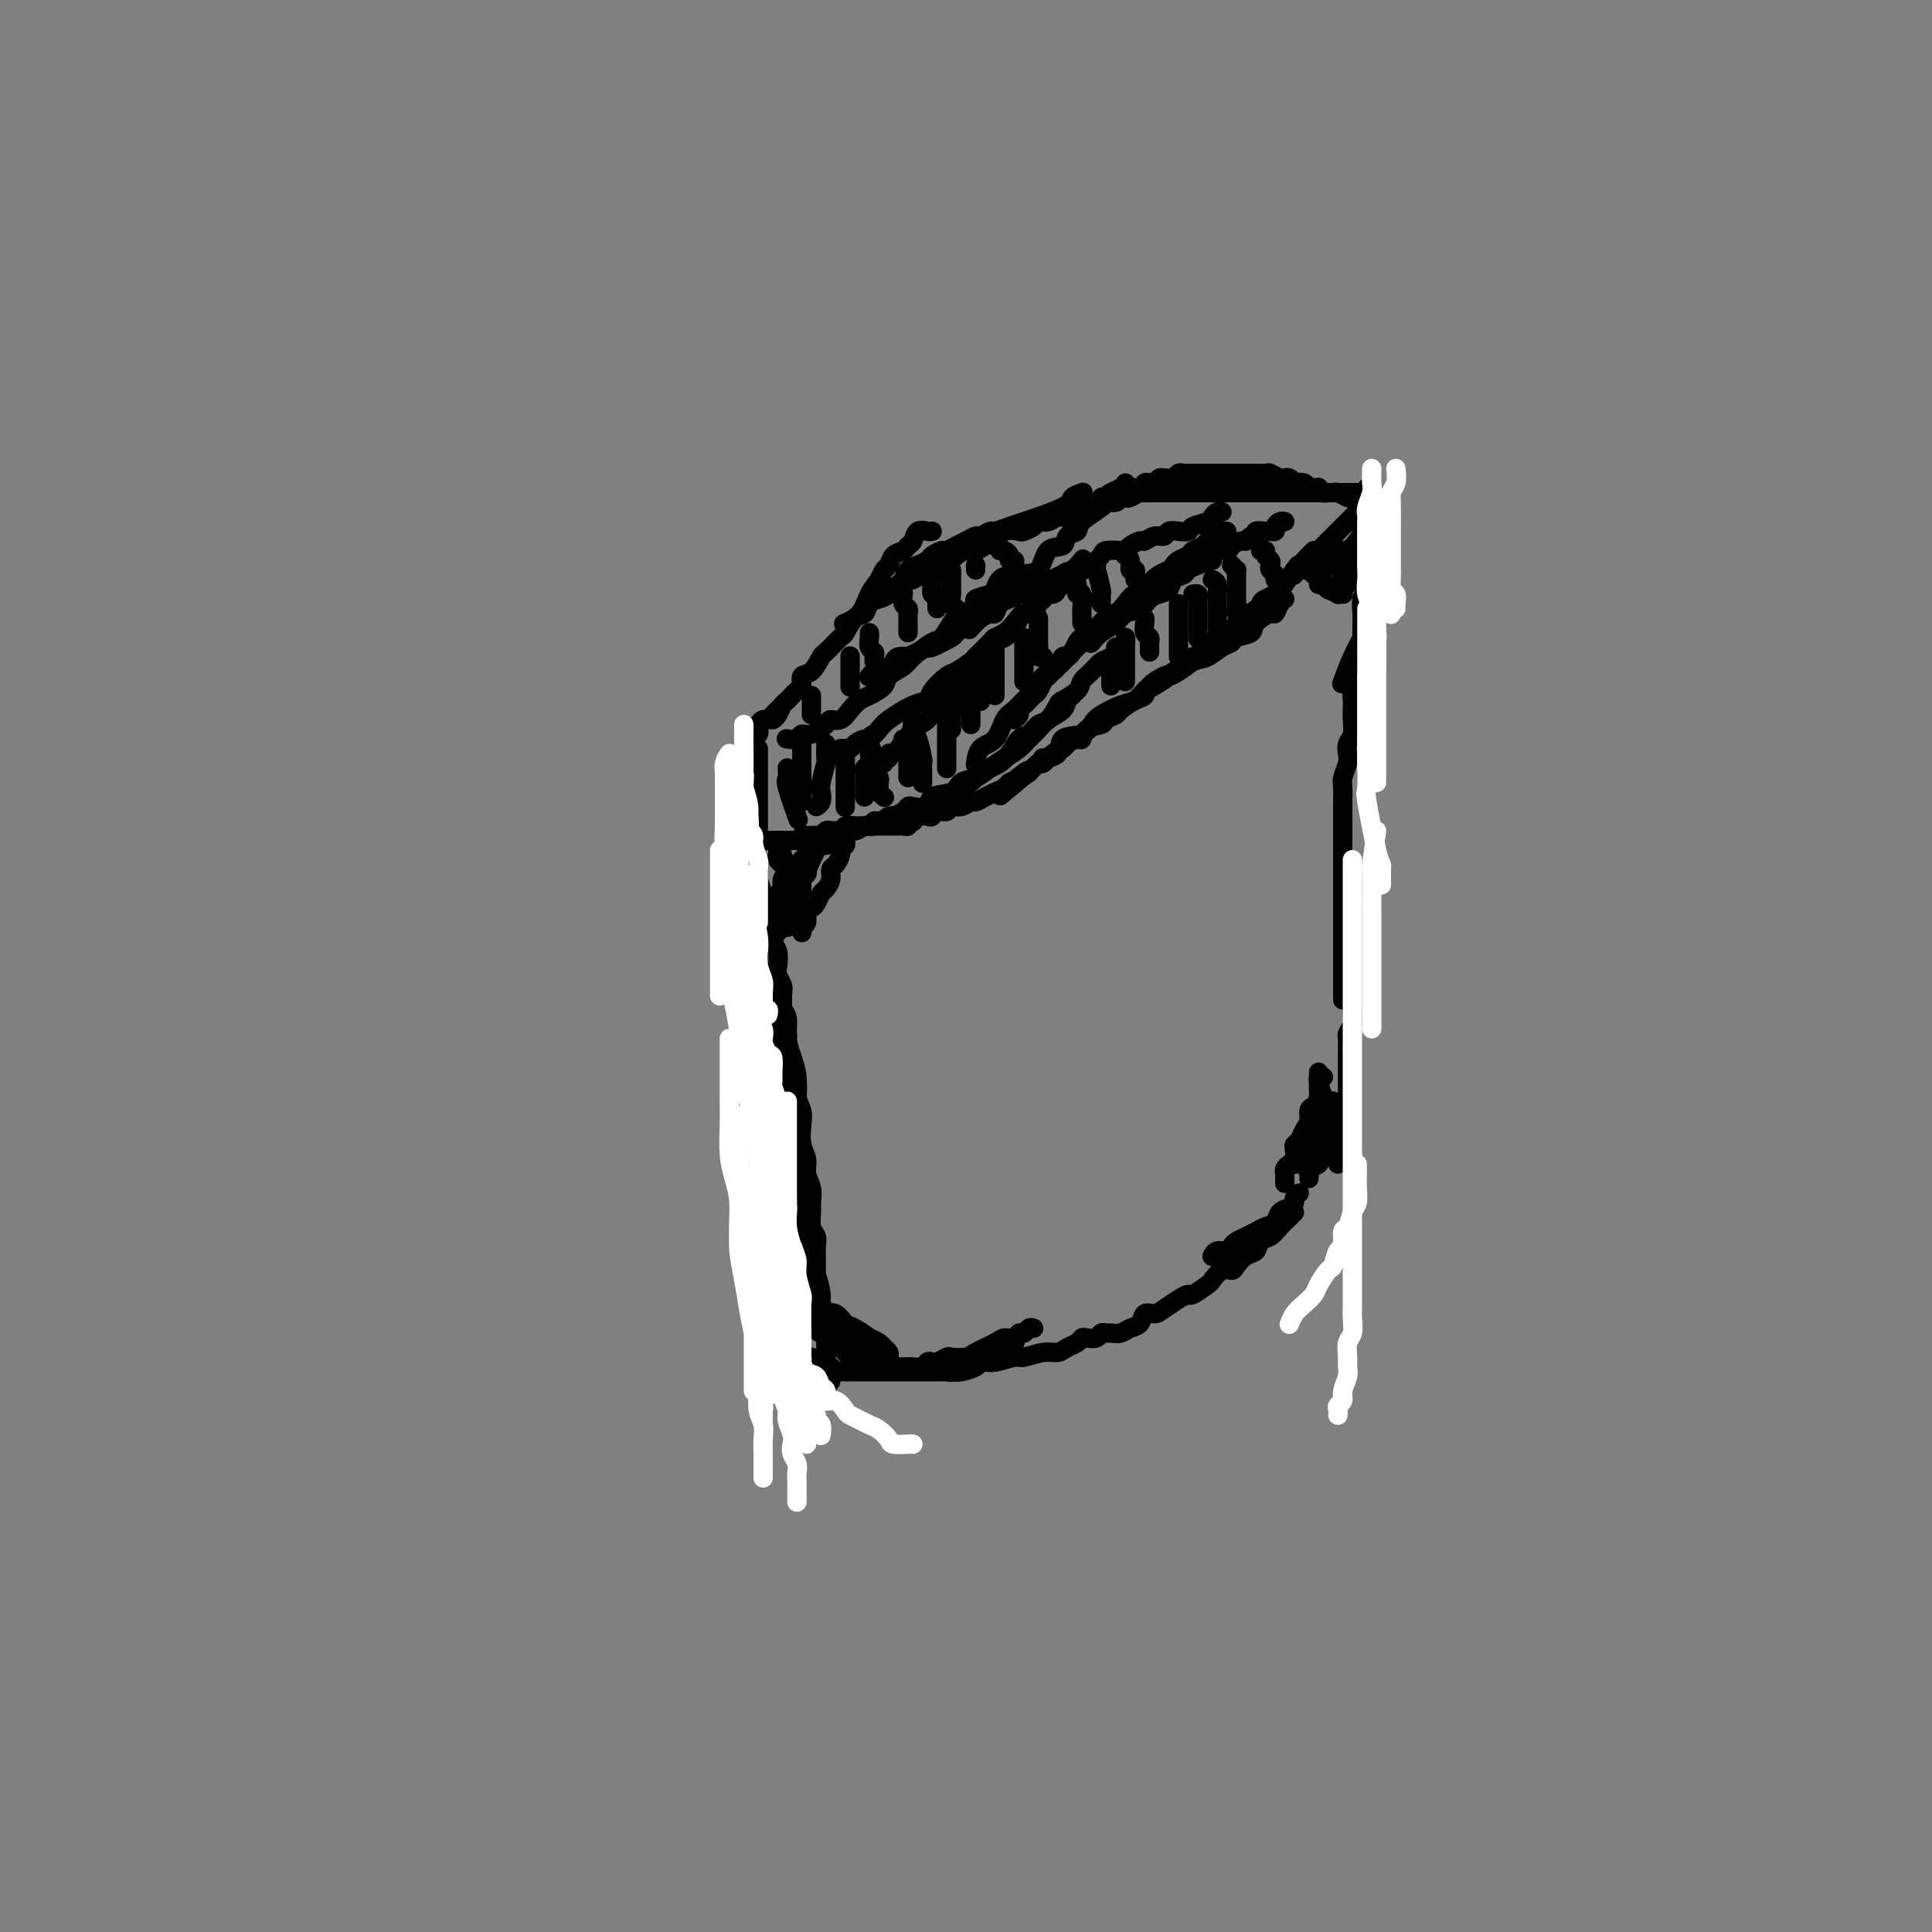 <svg viewBox='0 0 400 400' version='1.1' xmlns='http://www.w3.org/2000/svg' xmlns:xlink='http://www.w3.org/1999/xlink'><rect x="0" y="0" width="400" height="400" fill="#808080" stroke="none"/><g fill='none' stroke='#000000' stroke-width='4' stroke-linecap='round' stroke-linejoin='round'><path d='M193,110c-0.219,0.054 -0.439,0.109 -1,0c-0.561,-0.109 -1.464,-0.381 -2,0c-0.536,0.381 -0.707,1.415 -1,2c-0.293,0.585 -0.709,0.719 -1,1c-0.291,0.281 -0.458,0.708 -1,1c-0.542,0.292 -1.458,0.450 -2,1c-0.542,0.550 -0.710,1.491 -1,2c-0.290,0.509 -0.702,0.585 -1,1c-0.298,0.415 -0.483,1.169 -1,2c-0.517,0.831 -1.365,1.738 -2,3c-0.635,1.262 -1.055,2.878 -2,4c-0.945,1.122 -2.413,1.749 -3,2c-0.587,0.251 -0.294,0.125 0,0'/><path d='M160,149c0.326,-0.211 0.652,-0.423 1,-1c0.348,-0.577 0.719,-1.521 1,-2c0.281,-0.479 0.473,-0.493 1,-1c0.527,-0.507 1.388,-1.506 2,-2c0.612,-0.494 0.974,-0.483 1,-1c0.026,-0.517 -0.284,-1.561 0,-2c0.284,-0.439 1.160,-0.272 2,-1c0.840,-0.728 1.642,-2.349 2,-3c0.358,-0.651 0.271,-0.330 1,-1c0.729,-0.670 2.274,-2.330 3,-3c0.726,-0.670 0.631,-0.351 1,-1c0.369,-0.649 1.201,-2.267 2,-3c0.799,-0.733 1.566,-0.582 2,-1c0.434,-0.418 0.536,-1.406 1,-2c0.464,-0.594 1.289,-0.793 2,-1c0.711,-0.207 1.306,-0.423 2,-1c0.694,-0.577 1.485,-1.517 2,-2c0.515,-0.483 0.753,-0.510 1,-1c0.247,-0.490 0.504,-1.442 1,-2c0.496,-0.558 1.231,-0.723 2,-1c0.769,-0.277 1.571,-0.666 2,-1c0.429,-0.334 0.485,-0.614 1,-1c0.515,-0.386 1.490,-0.878 2,-1c0.510,-0.122 0.555,0.126 1,0c0.445,-0.126 1.289,-0.626 2,-1c0.711,-0.374 1.288,-0.621 2,-1c0.712,-0.379 1.560,-0.890 2,-1c0.440,-0.110 0.472,0.179 1,0c0.528,-0.179 1.554,-0.828 2,-1c0.446,-0.172 0.314,0.133 1,0c0.686,-0.133 2.191,-0.705 3,-1c0.809,-0.295 0.921,-0.314 3,-1c2.079,-0.686 6.124,-2.040 8,-3c1.876,-0.960 1.582,-1.528 2,-2c0.418,-0.472 1.548,-0.849 2,-1c0.452,-0.151 0.226,-0.075 0,0'/><path d='M233,100c-0.227,0.329 -0.454,0.658 -1,1c-0.546,0.342 -1.412,0.698 -2,1c-0.588,0.302 -0.897,0.552 -1,1c-0.103,0.448 -0.001,1.094 -1,2c-0.999,0.906 -3.101,2.071 -4,3c-0.899,0.929 -0.596,1.623 -1,2c-0.404,0.377 -1.516,0.439 -2,1c-0.484,0.561 -0.341,1.623 -1,2c-0.659,0.377 -2.119,0.069 -3,1c-0.881,0.931 -1.183,3.102 -2,4c-0.817,0.898 -2.149,0.525 -3,1c-0.851,0.475 -1.220,1.799 -2,3c-0.780,1.201 -1.972,2.281 -3,3c-1.028,0.719 -1.892,1.078 -3,2c-1.108,0.922 -2.459,2.406 -3,3c-0.541,0.594 -0.270,0.297 0,0'/><path d='M174,155c0.325,-0.021 0.649,-0.042 1,0c0.351,0.042 0.728,0.149 1,0c0.272,-0.149 0.440,-0.552 1,-1c0.560,-0.448 1.511,-0.940 2,-1c0.489,-0.060 0.517,0.311 1,0c0.483,-0.311 1.423,-1.303 2,-2c0.577,-0.697 0.792,-1.098 2,-2c1.208,-0.902 3.410,-2.306 5,-3c1.590,-0.694 2.567,-0.676 3,-1c0.433,-0.324 0.324,-0.988 1,-2c0.676,-1.012 2.139,-2.373 3,-3c0.861,-0.627 1.119,-0.521 2,-1c0.881,-0.479 2.386,-1.542 3,-2c0.614,-0.458 0.339,-0.310 1,-1c0.661,-0.690 2.260,-2.217 3,-3c0.740,-0.783 0.622,-0.824 1,-1c0.378,-0.176 1.251,-0.489 2,-1c0.749,-0.511 1.373,-1.220 2,-2c0.627,-0.780 1.256,-1.631 2,-2c0.744,-0.369 1.602,-0.254 2,-1c0.398,-0.746 0.335,-2.351 1,-3c0.665,-0.649 2.060,-0.342 3,-1c0.940,-0.658 1.427,-2.279 2,-3c0.573,-0.721 1.231,-0.540 2,-1c0.769,-0.460 1.648,-1.560 2,-2c0.352,-0.440 0.176,-0.220 0,0'/><path d='M254,110c-0.333,0.024 -0.665,0.048 -1,0c-0.335,-0.048 -0.671,-0.168 -1,0c-0.329,0.168 -0.650,0.622 -1,1c-0.350,0.378 -0.727,0.679 -1,1c-0.273,0.321 -0.440,0.663 -1,1c-0.560,0.337 -1.511,0.668 -2,1c-0.489,0.332 -0.515,0.666 -1,1c-0.485,0.334 -1.429,0.669 -2,1c-0.571,0.331 -0.768,0.657 -1,1c-0.232,0.343 -0.499,0.703 -1,1c-0.501,0.297 -1.236,0.530 -2,1c-0.764,0.470 -1.555,1.177 -2,2c-0.445,0.823 -0.542,1.764 -1,2c-0.458,0.236 -1.277,-0.232 -2,0c-0.723,0.232 -1.348,1.164 -2,2c-0.652,0.836 -1.329,1.575 -2,2c-0.671,0.425 -1.335,0.537 -2,1c-0.665,0.463 -1.332,1.279 -2,2c-0.668,0.721 -1.339,1.348 -2,2c-0.661,0.652 -1.313,1.328 -2,2c-0.687,0.672 -1.409,1.338 -2,2c-0.591,0.662 -1.050,1.318 -2,2c-0.950,0.682 -2.390,1.388 -3,2c-0.610,0.612 -0.389,1.131 -1,2c-0.611,0.869 -2.055,2.090 -3,3c-0.945,0.910 -1.392,1.509 -2,2c-0.608,0.491 -1.378,0.875 -2,2c-0.622,1.125 -1.094,2.992 -2,4c-0.906,1.008 -2.244,1.156 -3,2c-0.756,0.844 -0.930,2.384 -1,3c-0.070,0.616 -0.035,0.308 0,0'/><path d='M233,132c0.066,0.365 0.131,0.731 0,1c-0.131,0.269 -0.459,0.442 -1,1c-0.541,0.558 -1.295,1.500 -2,2c-0.705,0.500 -1.363,0.558 -2,1c-0.637,0.442 -1.255,1.268 -2,2c-0.745,0.732 -1.617,1.370 -2,2c-0.383,0.630 -0.277,1.253 -1,2c-0.723,0.747 -2.277,1.619 -3,2c-0.723,0.381 -0.616,0.271 -1,1c-0.384,0.729 -1.257,2.296 -2,3c-0.743,0.704 -1.354,0.545 -2,1c-0.646,0.455 -1.328,1.523 -2,2c-0.672,0.477 -1.335,0.364 -2,1c-0.665,0.636 -1.333,2.020 -2,3c-0.667,0.980 -1.333,1.557 -2,2c-0.667,0.443 -1.334,0.752 -2,1c-0.666,0.248 -1.329,0.434 -2,1c-0.671,0.566 -1.349,1.513 -2,2c-0.651,0.487 -1.274,0.513 -2,1c-0.726,0.487 -1.555,1.436 -2,2c-0.445,0.564 -0.505,0.743 -1,1c-0.495,0.257 -1.426,0.591 -2,1c-0.574,0.409 -0.793,0.893 -1,1c-0.207,0.107 -0.402,-0.164 -1,0c-0.598,0.164 -1.599,0.761 -2,1c-0.401,0.239 -0.200,0.119 0,0'/><path d='M189,170c0.000,0.000 0.100,0.100 0.1,0.1'/><path d='M266,124c-0.316,0.184 -0.632,0.368 -1,1c-0.368,0.632 -0.789,1.713 -1,2c-0.211,0.287 -0.213,-0.221 -1,0c-0.787,0.221 -2.360,1.171 -3,2c-0.640,0.829 -0.349,1.535 -1,2c-0.651,0.465 -2.246,0.687 -3,1c-0.754,0.313 -0.666,0.718 -1,1c-0.334,0.282 -1.088,0.441 -2,1c-0.912,0.559 -1.981,1.518 -3,2c-1.019,0.482 -1.988,0.486 -3,1c-1.012,0.514 -2.069,1.537 -3,2c-0.931,0.463 -1.737,0.365 -3,1c-1.263,0.635 -2.982,2.004 -4,3c-1.018,0.996 -1.334,1.619 -2,2c-0.666,0.381 -1.682,0.520 -3,1c-1.318,0.480 -2.938,1.302 -4,2c-1.062,0.698 -1.565,1.274 -2,2c-0.435,0.726 -0.803,1.604 -2,2c-1.197,0.396 -3.222,0.310 -4,1c-0.778,0.690 -0.308,2.154 -1,3c-0.692,0.846 -2.546,1.072 -3,1c-0.454,-0.072 0.493,-0.442 -1,1c-1.493,1.442 -5.427,4.698 -7,6c-1.573,1.302 -0.787,0.651 0,0'/><path d='M237,143c0.520,-0.219 1.039,-0.439 2,-1c0.961,-0.561 2.363,-1.464 3,-2c0.637,-0.536 0.510,-0.704 1,-1c0.490,-0.296 1.599,-0.719 2,-1c0.401,-0.281 0.095,-0.421 1,-1c0.905,-0.579 3.020,-1.596 5,-3c1.980,-1.404 3.826,-3.196 5,-4c1.174,-0.804 1.678,-0.619 2,-1c0.322,-0.381 0.463,-1.326 1,-2c0.537,-0.674 1.471,-1.077 2,-1c0.529,0.077 0.653,0.633 2,-1c1.347,-1.633 3.916,-5.457 5,-7c1.084,-1.543 0.682,-0.805 1,-1c0.318,-0.195 1.355,-1.322 2,-2c0.645,-0.678 0.899,-0.908 1,-1c0.101,-0.092 0.051,-0.046 0,0'/><path d='M282,109c-0.119,0.030 -0.238,0.061 0,0c0.238,-0.061 0.835,-0.212 1,0c0.165,0.212 -0.100,0.789 0,1c0.100,0.211 0.565,0.057 1,0c0.435,-0.057 0.838,-0.016 1,0c0.162,0.016 0.081,0.008 0,0'/><path d='M284,127c-0.679,1.810 -1.357,3.619 -2,5c-0.643,1.381 -1.250,2.333 -2,4c-0.750,1.667 -1.643,4.048 -2,5c-0.357,0.952 -0.179,0.476 0,0'/><path d='M286,112c-0.445,0.893 -0.890,1.786 -1,2c-0.110,0.214 0.115,-0.252 0,0c-0.115,0.252 -0.571,1.221 -1,2c-0.429,0.779 -0.833,1.367 -1,2c-0.167,0.633 -0.097,1.309 0,2c0.097,0.691 0.222,1.396 0,2c-0.222,0.604 -0.792,1.106 -1,2c-0.208,0.894 -0.055,2.179 0,3c0.055,0.821 0.011,1.179 0,2c-0.011,0.821 0.012,2.107 0,3c-0.012,0.893 -0.060,1.393 0,2c0.060,0.607 0.226,1.321 0,2c-0.226,0.679 -0.845,1.323 -1,2c-0.155,0.677 0.154,1.388 0,2c-0.154,0.612 -0.772,1.126 -1,2c-0.228,0.874 -0.065,2.107 0,3c0.065,0.893 0.031,1.447 0,2c-0.031,0.553 -0.060,1.106 0,2c0.060,0.894 0.208,2.130 0,3c-0.208,0.870 -0.774,1.373 -1,2c-0.226,0.627 -0.113,1.380 0,2c0.113,0.620 0.226,1.109 0,2c-0.226,0.891 -0.793,2.183 -1,3c-0.207,0.817 -0.056,1.160 0,2c0.056,0.840 0.015,2.179 0,3c-0.015,0.821 -0.004,1.125 0,2c0.004,0.875 0.001,2.323 0,3c-0.001,0.677 -0.000,0.585 0,1c0.000,0.415 0.000,1.336 0,2c-0.000,0.664 -0.000,1.070 0,2c0.000,0.930 0.000,2.385 0,3c-0.000,0.615 -0.000,0.391 0,1c0.000,0.609 0.000,2.050 0,3c-0.000,0.950 -0.000,1.408 0,2c0.000,0.592 0.000,1.318 0,2c-0.000,0.682 -0.000,1.319 0,2c0.000,0.681 0.000,1.405 0,2c-0.000,0.595 -0.000,1.061 0,2c0.000,0.939 0.000,2.349 0,3c-0.000,0.651 -0.000,0.541 0,1c0.000,0.459 0.000,1.485 0,2c-0.000,0.515 -0.000,0.519 0,1c0.000,0.481 0.000,1.438 0,2c-0.000,0.562 -0.000,0.729 0,1c0.000,0.271 0.000,0.647 0,1c0.000,0.353 0.000,0.682 0,1c0.000,0.318 0.000,0.624 0,1c0.000,0.376 0.000,0.822 0,1c0.000,0.178 0.000,0.089 0,0'/><path d='M280,189c-0.000,1.089 -0.000,2.178 0,3c0.000,0.822 0.000,1.377 0,2c-0.000,0.623 -0.000,1.313 0,2c0.000,0.687 0.000,1.373 0,2c-0.000,0.627 -0.000,1.197 0,2c0.000,0.803 0.001,1.839 0,3c-0.001,1.161 -0.004,2.448 0,3c0.004,0.552 0.015,0.371 0,1c-0.015,0.629 -0.057,2.070 0,3c0.057,0.930 0.211,1.348 0,2c-0.211,0.652 -0.789,1.536 -1,2c-0.211,0.464 -0.057,0.508 0,1c0.057,0.492 0.015,1.431 0,2c-0.015,0.569 -0.004,0.769 0,1c0.004,0.231 0.001,0.495 0,1c-0.001,0.505 -0.000,1.252 0,2c0.000,0.748 0.000,1.497 0,2c-0.000,0.503 -0.000,0.761 0,1c0.000,0.239 0.000,0.459 0,1c-0.000,0.541 -0.000,1.403 0,2c0.000,0.597 0.000,0.931 0,1c-0.000,0.069 -0.000,-0.126 0,0c0.000,0.126 0.000,0.572 0,1c-0.000,0.428 -0.000,0.836 0,1c0.000,0.164 0.000,0.082 0,0'/><path d='M269,247c-0.438,0.336 -0.876,0.671 -1,1c-0.124,0.329 0.066,0.651 0,1c-0.066,0.349 -0.388,0.723 -1,1c-0.612,0.277 -1.515,0.455 -2,1c-0.485,0.545 -0.553,1.455 -1,2c-0.447,0.545 -1.272,0.723 -2,1c-0.728,0.277 -1.360,0.653 -2,1c-0.640,0.347 -1.288,0.666 -2,1c-0.712,0.334 -1.487,0.682 -2,1c-0.513,0.318 -0.765,0.607 -1,1c-0.235,0.393 -0.455,0.889 -1,1c-0.545,0.111 -1.416,-0.162 -2,0c-0.584,0.162 -0.881,0.761 -1,1c-0.119,0.239 -0.059,0.120 0,0'/><path d='M268,251c-0.242,0.253 -0.484,0.506 -1,1c-0.516,0.494 -1.307,1.231 -2,2c-0.693,0.769 -1.289,1.572 -2,2c-0.711,0.428 -1.538,0.483 -2,1c-0.462,0.517 -0.560,1.496 -1,2c-0.440,0.504 -1.221,0.535 -2,1c-0.779,0.465 -1.554,1.366 -2,2c-0.446,0.634 -0.561,1.001 -1,1c-0.439,-0.001 -1.202,-0.369 -2,0c-0.798,0.369 -1.630,1.474 -2,2c-0.370,0.526 -0.277,0.473 -1,1c-0.723,0.527 -2.262,1.634 -3,2c-0.738,0.366 -0.674,-0.009 -1,0c-0.326,0.009 -1.042,0.401 -2,1c-0.958,0.599 -2.158,1.403 -3,2c-0.842,0.597 -1.328,0.987 -2,1c-0.672,0.013 -1.532,-0.350 -2,0c-0.468,0.350 -0.545,1.415 -1,2c-0.455,0.585 -1.288,0.692 -2,1c-0.712,0.308 -1.303,0.818 -2,1c-0.697,0.182 -1.500,0.035 -2,0c-0.500,-0.035 -0.697,0.042 -1,0c-0.303,-0.042 -0.710,-0.204 -1,0c-0.290,0.204 -0.462,0.775 -1,1c-0.538,0.225 -1.442,0.103 -2,0c-0.558,-0.103 -0.770,-0.186 -1,0c-0.230,0.186 -0.478,0.642 -1,1c-0.522,0.358 -1.317,0.617 -2,1c-0.683,0.383 -1.253,0.891 -2,1c-0.747,0.109 -1.669,-0.182 -3,0c-1.331,0.182 -3.069,0.836 -4,1c-0.931,0.164 -1.056,-0.163 -2,0c-0.944,0.163 -2.709,0.814 -4,1c-1.291,0.186 -2.109,-0.095 -3,0c-0.891,0.095 -1.855,0.564 -3,1c-1.145,0.436 -2.470,0.839 -3,1c-0.530,0.161 -0.265,0.081 0,0'/><path d='M162,146c-0.334,0.341 -0.667,0.683 -1,1c-0.333,0.317 -0.664,0.610 -1,1c-0.336,0.390 -0.677,0.878 -1,1c-0.323,0.122 -0.626,-0.121 -1,0c-0.374,0.121 -0.817,0.605 -1,1c-0.183,0.395 -0.106,0.701 0,1c0.106,0.299 0.240,0.590 0,1c-0.240,0.410 -0.852,0.940 -1,1c-0.148,0.060 0.170,-0.349 0,0c-0.170,0.349 -0.829,1.455 -1,2c-0.171,0.545 0.147,0.527 0,1c-0.147,0.473 -0.757,1.437 -1,2c-0.243,0.563 -0.118,0.725 0,1c0.118,0.275 0.227,0.661 0,1c-0.227,0.339 -0.792,0.630 -1,1c-0.208,0.370 -0.059,0.820 0,1c0.059,0.180 0.030,0.090 0,0'/><path d='M228,104c-0.089,-0.414 -0.179,-0.828 0,-1c0.179,-0.172 0.626,-0.102 1,0c0.374,0.102 0.674,0.238 1,0c0.326,-0.238 0.679,-0.848 1,-1c0.321,-0.152 0.611,0.156 1,0c0.389,-0.156 0.877,-0.774 1,-1c0.123,-0.226 -0.121,-0.060 0,0c0.121,0.060 0.606,0.012 1,0c0.394,-0.012 0.697,0.011 1,0c0.303,-0.011 0.606,-0.054 1,0c0.394,0.054 0.879,0.207 1,0c0.121,-0.207 -0.122,-0.773 0,-1c0.122,-0.227 0.610,-0.114 1,0c0.390,0.114 0.682,0.228 1,0c0.318,-0.228 0.663,-0.797 1,-1c0.337,-0.203 0.667,-0.040 1,0c0.333,0.040 0.667,-0.042 1,0c0.333,0.042 0.663,0.207 1,0c0.337,-0.207 0.682,-0.788 1,-1c0.318,-0.212 0.610,-0.057 1,0c0.390,0.057 0.877,0.015 1,0c0.123,-0.015 -0.117,-0.004 0,0c0.117,0.004 0.591,0.001 1,0c0.409,-0.001 0.754,-0.000 1,0c0.246,0.000 0.393,0.000 1,0c0.607,-0.000 1.673,-0.000 2,0c0.327,0.000 -0.085,0.000 0,0c0.085,-0.000 0.667,-0.000 1,0c0.333,0.000 0.418,0.000 1,0c0.582,-0.000 1.662,0.000 2,0c0.338,-0.000 -0.064,-0.000 0,0c0.064,0.000 0.596,0.000 1,0c0.404,-0.000 0.681,-0.000 1,0c0.319,0.000 0.681,0.000 1,0c0.319,-0.000 0.595,-0.001 1,0c0.405,0.001 0.938,0.004 1,0c0.062,-0.004 -0.348,-0.015 0,0c0.348,0.015 1.455,0.056 2,0c0.545,-0.056 0.529,-0.207 1,0c0.471,0.207 1.431,0.774 2,1c0.569,0.226 0.748,0.112 1,0c0.252,-0.112 0.578,-0.222 1,0c0.422,0.222 0.939,0.777 1,1c0.061,0.223 -0.333,0.112 0,0c0.333,-0.112 1.395,-0.227 2,0c0.605,0.227 0.754,0.797 1,1c0.246,0.203 0.591,0.040 1,0c0.409,-0.040 0.883,0.042 1,0c0.117,-0.042 -0.124,-0.208 0,0c0.124,0.208 0.614,0.792 1,1c0.386,0.208 0.667,0.042 1,0c0.333,-0.042 0.719,0.041 1,0c0.281,-0.041 0.456,-0.204 1,0c0.544,0.204 1.455,0.776 2,1c0.545,0.224 0.723,0.101 1,0c0.277,-0.101 0.651,-0.181 1,0c0.349,0.181 0.671,0.623 1,1c0.329,0.377 0.664,0.688 1,1'/><path d='M283,105c3.357,1.083 1.250,0.292 1,0c-0.250,-0.292 1.357,-0.083 2,0c0.643,0.083 0.321,0.042 0,0'/><path d='M251,116c-1.057,0.335 -2.114,0.671 -3,1c-0.886,0.329 -1.602,0.652 -2,1c-0.398,0.348 -0.477,0.722 -1,1c-0.523,0.278 -1.490,0.460 -2,1c-0.510,0.540 -0.563,1.439 -1,2c-0.437,0.561 -1.257,0.783 -2,1c-0.743,0.217 -1.410,0.428 -2,1c-0.590,0.572 -1.104,1.506 -2,2c-0.896,0.494 -2.174,0.550 -3,1c-0.826,0.450 -1.201,1.296 -2,2c-0.799,0.704 -2.023,1.266 -3,2c-0.977,0.734 -1.708,1.638 -2,2c-0.292,0.362 -0.146,0.181 0,0'/><path d='M186,169c-0.786,-0.084 -1.572,-0.167 -2,0c-0.428,0.167 -0.499,0.585 -1,1c-0.501,0.415 -1.433,0.828 -2,1c-0.567,0.172 -0.768,0.102 -1,0c-0.232,-0.102 -0.495,-0.237 -1,0c-0.505,0.237 -1.252,0.847 -2,1c-0.748,0.153 -1.496,-0.151 -2,0c-0.504,0.151 -0.764,0.759 -1,1c-0.236,0.241 -0.448,0.117 -1,0c-0.552,-0.117 -1.442,-0.228 -2,0c-0.558,0.228 -0.782,0.793 -1,1c-0.218,0.207 -0.429,0.055 -1,0c-0.571,-0.055 -1.501,-0.015 -2,0c-0.499,0.015 -0.566,0.004 -1,0c-0.434,-0.004 -1.233,-0.001 -2,0c-0.767,0.001 -1.502,0.000 -2,0c-0.498,-0.000 -0.761,-0.000 -1,0c-0.239,0.000 -0.456,0.000 -1,0c-0.544,-0.000 -1.416,-0.000 -2,0c-0.584,0.000 -0.881,0.000 -1,0c-0.119,-0.000 -0.059,-0.000 0,0'/><path d='M154,171c0.000,0.332 0.000,0.663 0,1c0.000,0.337 0.000,0.678 0,1c0.000,0.322 0.000,0.625 0,1c0.000,0.375 0.000,0.821 0,1c0.000,0.179 0.000,0.089 0,0'/><path d='M155,172c0.000,0.573 0.000,1.145 0,2c0.000,0.855 0.000,1.991 0,3c0.000,1.009 0.000,1.889 0,3c-0.000,1.111 0.000,2.452 0,3c0.000,0.548 0.000,0.301 0,1c0.000,0.699 0.000,2.342 0,3c0.000,0.658 0.000,0.329 0,0'/><path d='M155,170c0.032,0.368 0.065,0.735 0,1c-0.065,0.265 -0.227,0.427 0,1c0.227,0.573 0.845,1.556 1,2c0.155,0.444 -0.152,0.349 0,1c0.152,0.651 0.761,2.047 1,3c0.239,0.953 0.106,1.463 0,2c-0.106,0.537 -0.186,1.103 0,2c0.186,0.897 0.639,2.127 1,3c0.361,0.873 0.632,1.389 1,2c0.368,0.611 0.834,1.317 1,2c0.166,0.683 0.031,1.341 0,2c-0.031,0.659 0.043,1.317 0,2c-0.043,0.683 -0.204,1.391 0,2c0.204,0.609 0.773,1.121 1,2c0.227,0.879 0.114,2.126 0,3c-0.114,0.874 -0.228,1.374 0,2c0.228,0.626 0.797,1.379 1,2c0.203,0.621 0.039,1.110 0,2c-0.039,0.890 0.046,2.182 0,3c-0.046,0.818 -0.224,1.163 0,2c0.224,0.837 0.848,2.167 1,3c0.152,0.833 -0.170,1.171 0,2c0.170,0.829 0.830,2.151 1,3c0.170,0.849 -0.152,1.227 0,2c0.152,0.773 0.776,1.943 1,3c0.224,1.057 0.046,2.003 0,3c-0.046,0.997 0.041,2.047 0,3c-0.041,0.953 -0.208,1.809 0,3c0.208,1.191 0.791,2.717 1,4c0.209,1.283 0.042,2.324 0,3c-0.042,0.676 0.040,0.986 0,2c-0.040,1.014 -0.203,2.733 0,4c0.203,1.267 0.773,2.081 1,3c0.227,0.919 0.113,1.941 0,3c-0.113,1.059 -0.224,2.154 0,3c0.224,0.846 0.782,1.441 1,2c0.218,0.559 0.096,1.080 0,2c-0.096,0.920 -0.166,2.237 0,3c0.166,0.763 0.566,0.971 1,2c0.434,1.029 0.901,2.881 1,4c0.099,1.119 -0.170,1.507 0,2c0.170,0.493 0.778,1.091 1,2c0.222,0.909 0.059,2.127 0,3c-0.059,0.873 -0.012,1.400 0,2c0.012,0.600 -0.011,1.274 0,2c0.011,0.726 0.055,1.504 0,2c-0.055,0.496 -0.211,0.711 0,1c0.211,0.289 0.789,0.652 1,1c0.211,0.348 0.057,0.681 0,1c-0.057,0.319 -0.015,0.624 0,1c0.015,0.376 0.004,0.822 0,1c-0.004,0.178 -0.002,0.089 0,0'/><path d='M153,184c0.447,0.402 0.894,0.804 1,1c0.106,0.196 -0.129,0.187 0,1c0.129,0.813 0.622,2.447 1,3c0.378,0.553 0.641,0.024 1,1c0.359,0.976 0.813,3.457 1,5c0.187,1.543 0.106,2.149 0,3c-0.106,0.851 -0.239,1.946 0,3c0.239,1.054 0.849,2.066 1,3c0.151,0.934 -0.156,1.790 0,3c0.156,1.210 0.774,2.773 1,4c0.226,1.227 0.061,2.117 0,3c-0.061,0.883 -0.016,1.758 0,3c0.016,1.242 0.004,2.850 0,4c-0.004,1.150 -0.001,1.843 0,3c0.001,1.157 0.000,2.779 0,4c-0.000,1.221 -0.000,2.041 0,3c0.000,0.959 0.000,2.055 0,3c-0.000,0.945 -0.000,1.738 0,3c0.000,1.262 0.000,2.994 0,4c-0.000,1.006 -0.000,1.286 0,2c0.000,0.714 0.000,1.863 0,3c-0.000,1.137 -0.000,2.263 0,3c0.000,0.737 0.000,1.086 0,2c-0.000,0.914 -0.000,2.394 0,3c0.000,0.606 0.000,0.338 0,1c-0.000,0.662 -0.000,2.253 0,3c0.000,0.747 0.000,0.651 0,1c-0.000,0.349 -0.000,1.144 0,2c0.000,0.856 0.000,1.774 0,2c-0.000,0.226 -0.001,-0.242 0,0c0.001,0.242 0.004,1.192 0,2c-0.004,0.808 -0.016,1.473 0,2c0.016,0.527 0.060,0.915 0,1c-0.060,0.085 -0.222,-0.132 0,0c0.222,0.132 0.830,0.613 1,1c0.170,0.387 -0.098,0.681 0,1c0.098,0.319 0.562,0.664 1,1c0.438,0.336 0.849,0.665 1,1c0.151,0.335 0.040,0.677 0,1c-0.040,0.323 -0.011,0.625 0,1c0.011,0.375 0.003,0.821 0,1c-0.003,0.179 -0.002,0.089 0,0'/><path d='M168,281c0.301,0.453 0.602,0.906 1,1c0.398,0.094 0.894,-0.172 1,0c0.106,0.172 -0.179,0.782 0,1c0.179,0.218 0.821,0.044 1,0c0.179,-0.044 -0.106,0.041 0,0c0.106,-0.041 0.602,-0.207 1,0c0.398,0.207 0.698,0.788 1,1c0.302,0.212 0.605,0.057 1,0c0.395,-0.057 0.883,-0.015 1,0c0.117,0.015 -0.137,0.004 0,0c0.137,-0.004 0.666,-0.001 1,0c0.334,0.001 0.474,0.000 1,0c0.526,-0.000 1.436,-0.000 2,0c0.564,0.000 0.780,0.000 1,0c0.220,-0.000 0.444,-0.000 1,0c0.556,0.000 1.446,0.000 2,0c0.554,-0.000 0.774,-0.000 1,0c0.226,0.000 0.460,0.000 1,0c0.540,-0.000 1.386,-0.000 2,0c0.614,0.000 0.995,0.000 1,0c0.005,-0.000 -0.365,-0.000 0,0c0.365,0.000 1.464,0.000 2,0c0.536,-0.000 0.510,-0.000 1,0c0.490,0.000 1.495,0.001 2,0c0.505,-0.001 0.510,-0.003 1,0c0.490,0.003 1.464,0.012 2,0c0.536,-0.012 0.634,-0.045 1,0c0.366,0.045 1.000,0.167 2,0c1.000,-0.167 2.364,-0.622 3,-1c0.636,-0.378 0.542,-0.679 1,-1c0.458,-0.321 1.468,-0.660 2,-1c0.532,-0.340 0.586,-0.679 1,-1c0.414,-0.321 1.188,-0.625 2,-1c0.812,-0.375 1.660,-0.821 2,-1c0.340,-0.179 0.170,-0.089 0,0'/><path d='M214,275c-0.335,-0.122 -0.671,-0.243 -1,0c-0.329,0.243 -0.652,0.852 -1,1c-0.348,0.148 -0.720,-0.164 -1,0c-0.280,0.164 -0.468,0.804 -1,1c-0.532,0.196 -1.407,-0.052 -2,0c-0.593,0.052 -0.903,0.405 -2,1c-1.097,0.595 -2.980,1.431 -4,2c-1.020,0.569 -1.176,0.871 -2,1c-0.824,0.129 -2.315,0.086 -3,0c-0.685,-0.086 -0.564,-0.215 -1,0c-0.436,0.215 -1.430,0.776 -2,1c-0.570,0.224 -0.716,0.113 -1,0c-0.284,-0.113 -0.705,-0.226 -1,0c-0.295,0.226 -0.464,0.793 -1,1c-0.536,0.207 -1.441,0.055 -2,0c-0.559,-0.055 -0.773,-0.014 -1,0c-0.227,0.014 -0.467,0.000 -1,0c-0.533,-0.000 -1.358,0.014 -2,0c-0.642,-0.014 -1.100,-0.055 -2,0c-0.900,0.055 -2.242,0.207 -3,0c-0.758,-0.207 -0.931,-0.773 -1,-1c-0.069,-0.227 -0.035,-0.113 0,0'/><path d='M162,209c0.444,0.488 0.889,0.977 1,2c0.111,1.023 -0.110,2.581 0,4c0.110,1.419 0.552,2.700 1,4c0.448,1.300 0.904,2.620 1,4c0.096,1.380 -0.166,2.820 0,4c0.166,1.180 0.762,2.101 1,3c0.238,0.899 0.120,1.777 0,3c-0.120,1.223 -0.243,2.793 0,4c0.243,1.207 0.850,2.051 1,3c0.150,0.949 -0.157,2.001 0,3c0.157,0.999 0.778,1.944 1,3c0.222,1.056 0.045,2.222 0,3c-0.045,0.778 0.040,1.168 0,2c-0.040,0.832 -0.207,2.106 0,3c0.207,0.894 0.788,1.409 1,2c0.212,0.591 0.057,1.257 0,2c-0.057,0.743 -0.015,1.561 0,2c0.015,0.439 0.004,0.499 0,1c-0.004,0.501 -0.001,1.443 0,2c0.001,0.557 0.000,0.727 0,1c-0.000,0.273 -0.000,0.648 0,1c0.000,0.352 0.000,0.682 0,1c-0.000,0.318 -0.000,0.624 0,1c0.000,0.376 0.000,0.822 0,1c-0.000,0.178 -0.000,0.089 0,0'/><path d='M162,211c0.000,0.172 0.000,0.345 0,1c-0.000,0.655 -0.000,1.793 0,3c0.000,1.207 0.000,2.482 0,4c-0.000,1.518 -0.000,3.280 0,5c0.000,1.720 0.000,3.397 0,5c-0.000,1.603 -0.000,3.132 0,5c0.000,1.868 0.000,4.075 0,6c-0.000,1.925 -0.001,3.568 0,5c0.001,1.432 0.004,2.653 0,4c-0.004,1.347 -0.016,2.821 0,4c0.016,1.179 0.061,2.064 0,3c-0.061,0.936 -0.227,1.924 0,3c0.227,1.076 0.846,2.239 1,3c0.154,0.761 -0.156,1.121 0,2c0.156,0.879 0.777,2.278 1,3c0.223,0.722 0.046,0.768 0,1c-0.046,0.232 0.039,0.650 0,1c-0.039,0.350 -0.203,0.633 0,1c0.203,0.367 0.772,0.819 1,1c0.228,0.181 0.114,0.090 0,0'/><path d='M165,271c0.000,0.000 0.100,0.100 0.1,0.1'/><path d='M157,155c0.000,0.212 0.000,0.424 0,1c0.000,0.576 0.000,1.515 0,2c0.000,0.485 0.000,0.515 0,1c0.000,0.485 0.000,1.426 0,2c0.000,0.574 0.000,0.783 0,1c0.000,0.217 0.000,0.443 0,1c-0.000,0.557 0.000,1.444 0,2c0.000,0.556 0.000,0.780 0,1c0.000,0.220 0.000,0.436 0,1c0.000,0.564 0.000,1.475 0,2c0.000,0.525 0.000,0.665 0,1c0.000,0.335 0.000,0.864 0,1c-0.000,0.136 0.000,-0.121 0,0c0.000,0.121 -0.000,0.620 0,1c0.000,0.380 0.000,0.641 0,1c0.000,0.359 0.000,0.817 0,1c0.000,0.183 0.000,0.092 0,0'/><path d='M173,174c0.891,-0.301 1.783,-0.601 2,-1c0.217,-0.399 -0.240,-0.895 0,-1c0.240,-0.105 1.176,0.183 2,0c0.824,-0.183 1.537,-0.837 2,-1c0.463,-0.163 0.677,0.164 1,0c0.323,-0.164 0.756,-0.818 1,-1c0.244,-0.182 0.301,0.108 1,0c0.699,-0.108 2.041,-0.616 3,-1c0.959,-0.384 1.535,-0.646 2,-1c0.465,-0.354 0.818,-0.801 1,-1c0.182,-0.199 0.194,-0.151 1,0c0.806,0.151 2.407,0.406 3,0c0.593,-0.406 0.178,-1.474 1,-2c0.822,-0.526 2.880,-0.511 4,-1c1.120,-0.489 1.301,-1.482 2,-2c0.699,-0.518 1.916,-0.561 3,-1c1.084,-0.439 2.034,-1.272 3,-2c0.966,-0.728 1.948,-1.350 3,-2c1.052,-0.650 2.173,-1.329 3,-2c0.827,-0.671 1.359,-1.335 2,-2c0.641,-0.665 1.391,-1.331 2,-2c0.609,-0.669 1.078,-1.342 2,-2c0.922,-0.658 2.299,-1.300 3,-2c0.701,-0.700 0.727,-1.458 1,-2c0.273,-0.542 0.792,-0.869 1,-1c0.208,-0.131 0.104,-0.065 0,0'/><path d='M227,117c-0.190,-0.122 -0.379,-0.244 -1,0c-0.621,0.244 -1.672,0.853 -2,1c-0.328,0.147 0.067,-0.168 0,0c-0.067,0.168 -0.596,0.818 -1,1c-0.404,0.182 -0.684,-0.105 -1,0c-0.316,0.105 -0.667,0.602 -1,1c-0.333,0.398 -0.649,0.699 -1,1c-0.351,0.301 -0.738,0.604 -1,1c-0.262,0.396 -0.398,0.884 -1,1c-0.602,0.116 -1.671,-0.141 -2,0c-0.329,0.141 0.080,0.681 0,1c-0.080,0.319 -0.651,0.417 -1,1c-0.349,0.583 -0.478,1.652 -1,2c-0.522,0.348 -1.439,-0.024 -2,0c-0.561,0.024 -0.766,0.444 -1,1c-0.234,0.556 -0.495,1.247 -1,2c-0.505,0.753 -1.253,1.566 -2,2c-0.747,0.434 -1.494,0.488 -2,1c-0.506,0.512 -0.772,1.483 -1,2c-0.228,0.517 -0.417,0.579 -1,1c-0.583,0.421 -1.560,1.200 -2,2c-0.440,0.800 -0.343,1.622 -1,2c-0.657,0.378 -2.067,0.314 -3,1c-0.933,0.686 -1.388,2.124 -2,3c-0.612,0.876 -1.382,1.190 -2,2c-0.618,0.810 -1.083,2.115 -2,3c-0.917,0.885 -2.287,1.352 -3,2c-0.713,0.648 -0.769,1.479 -1,2c-0.231,0.521 -0.635,0.732 -1,1c-0.365,0.268 -0.690,0.593 -1,1c-0.310,0.407 -0.604,0.898 -1,1c-0.396,0.102 -0.894,-0.183 -1,0c-0.106,0.183 0.182,0.834 0,1c-0.182,0.166 -0.832,-0.151 -1,0c-0.168,0.151 0.147,0.771 0,1c-0.147,0.229 -0.756,0.065 -1,0c-0.244,-0.065 -0.122,-0.033 0,0'/><path d='M209,119c-0.737,0.220 -1.474,0.439 -2,1c-0.526,0.561 -0.840,1.463 -1,2c-0.160,0.537 -0.165,0.708 -1,1c-0.835,0.292 -2.499,0.706 -3,1c-0.501,0.294 0.160,0.468 0,1c-0.160,0.532 -1.143,1.422 -2,2c-0.857,0.578 -1.588,0.844 -2,1c-0.412,0.156 -0.503,0.202 -1,1c-0.497,0.798 -1.398,2.349 -2,3c-0.602,0.651 -0.905,0.401 -2,1c-1.095,0.599 -2.983,2.048 -4,3c-1.017,0.952 -1.164,1.406 -2,2c-0.836,0.594 -2.359,1.327 -3,2c-0.641,0.673 -0.398,1.284 -1,2c-0.602,0.716 -2.049,1.536 -3,2c-0.951,0.464 -1.405,0.571 -2,1c-0.595,0.429 -1.332,1.181 -2,2c-0.668,0.819 -1.268,1.707 -2,2c-0.732,0.293 -1.595,-0.009 -2,0c-0.405,0.009 -0.350,0.328 -1,1c-0.650,0.672 -2.003,1.697 -3,2c-0.997,0.303 -1.638,-0.115 -2,0c-0.362,0.115 -0.443,0.762 -1,1c-0.557,0.238 -1.588,0.068 -2,0c-0.412,-0.068 -0.206,-0.034 0,0'/><path d='M180,140c-0.097,0.120 -0.194,0.240 0,0c0.194,-0.240 0.681,-0.838 1,-1c0.319,-0.162 0.472,0.114 1,0c0.528,-0.114 1.432,-0.618 2,-1c0.568,-0.382 0.799,-0.641 1,-1c0.201,-0.359 0.373,-0.818 1,-1c0.627,-0.182 1.709,-0.085 2,0c0.291,0.085 -0.208,0.159 0,0c0.208,-0.159 1.125,-0.552 2,-1c0.875,-0.448 1.708,-0.950 2,-1c0.292,-0.050 0.042,0.352 1,0c0.958,-0.352 3.125,-1.458 4,-2c0.875,-0.542 0.458,-0.522 1,-1c0.542,-0.478 2.042,-1.455 3,-2c0.958,-0.545 1.373,-0.656 2,-1c0.627,-0.344 1.467,-0.919 2,-1c0.533,-0.081 0.759,0.332 1,0c0.241,-0.332 0.497,-1.408 1,-2c0.503,-0.592 1.253,-0.698 2,-1c0.747,-0.302 1.491,-0.798 2,-1c0.509,-0.202 0.785,-0.110 1,0c0.215,0.110 0.371,0.237 1,0c0.629,-0.237 1.730,-0.838 2,-1c0.270,-0.162 -0.292,0.115 0,0c0.292,-0.115 1.439,-0.623 2,-1c0.561,-0.377 0.534,-0.622 1,-1c0.466,-0.378 1.423,-0.888 2,-1c0.577,-0.112 0.775,0.174 1,0c0.225,-0.174 0.478,-0.807 1,-1c0.522,-0.193 1.313,0.053 2,0c0.687,-0.053 1.269,-0.406 2,-1c0.731,-0.594 1.609,-1.430 2,-2c0.391,-0.570 0.294,-0.875 1,-1c0.706,-0.125 2.216,-0.071 3,0c0.784,0.071 0.843,0.159 1,0c0.157,-0.159 0.413,-0.563 1,-1c0.587,-0.437 1.504,-0.905 2,-1c0.496,-0.095 0.569,0.185 1,0c0.431,-0.185 1.219,-0.833 2,-1c0.781,-0.167 1.555,0.149 2,0c0.445,-0.149 0.560,-0.761 1,-1c0.440,-0.239 1.203,-0.105 2,0c0.797,0.105 1.628,0.182 2,0c0.372,-0.182 0.285,-0.623 1,-1c0.715,-0.377 2.230,-0.689 3,-1c0.770,-0.311 0.794,-0.619 1,-1c0.206,-0.381 0.594,-0.833 1,-1c0.406,-0.167 0.830,-0.048 1,0c0.170,0.048 0.085,0.024 0,0'/><path d='M188,120c0.222,0.122 0.445,0.244 1,0c0.555,-0.244 1.444,-0.853 2,-1c0.556,-0.147 0.780,0.167 1,0c0.220,-0.167 0.437,-0.814 1,-1c0.563,-0.186 1.474,0.091 2,0c0.526,-0.091 0.669,-0.550 1,-1c0.331,-0.450 0.851,-0.890 1,-1c0.149,-0.110 -0.073,0.111 0,0c0.073,-0.111 0.443,-0.553 1,-1c0.557,-0.447 1.303,-0.898 2,-1c0.697,-0.102 1.346,0.144 2,0c0.654,-0.144 1.312,-0.679 2,-1c0.688,-0.321 1.407,-0.428 2,-1c0.593,-0.572 1.061,-1.607 2,-2c0.939,-0.393 2.348,-0.143 3,0c0.652,0.143 0.545,0.178 1,0c0.455,-0.178 1.470,-0.568 2,-1c0.530,-0.432 0.575,-0.904 1,-1c0.425,-0.096 1.231,0.186 2,0c0.769,-0.186 1.502,-0.838 2,-1c0.498,-0.162 0.761,0.167 1,0c0.239,-0.167 0.453,-0.828 1,-1c0.547,-0.172 1.427,0.146 2,0c0.573,-0.146 0.840,-0.756 1,-1c0.160,-0.244 0.214,-0.122 1,0c0.786,0.122 2.305,0.243 3,0c0.695,-0.243 0.567,-0.849 1,-1c0.433,-0.151 1.429,0.152 2,0c0.571,-0.152 0.717,-0.759 1,-1c0.283,-0.241 0.702,-0.117 1,0c0.298,0.117 0.475,0.228 1,0c0.525,-0.228 1.397,-0.793 2,-1c0.603,-0.207 0.935,-0.055 1,0c0.065,0.055 -0.138,0.015 0,0c0.138,-0.015 0.615,-0.004 1,0c0.385,0.004 0.677,0.001 1,0c0.323,-0.001 0.678,-0.000 1,0c0.322,0.000 0.610,0.000 1,0c0.390,-0.000 0.883,-0.000 1,0c0.117,0.000 -0.142,0.000 0,0c0.142,-0.000 0.685,-0.000 1,0c0.315,0.000 0.402,0.000 1,0c0.598,-0.000 1.705,-0.000 2,0c0.295,0.000 -0.223,0.000 0,0c0.223,-0.000 1.187,-0.000 2,0c0.813,0.000 1.473,0.000 2,0c0.527,-0.000 0.919,-0.000 1,0c0.081,0.000 -0.151,0.000 0,0c0.151,-0.000 0.685,-0.000 1,0c0.315,0.000 0.412,0.000 1,0c0.588,-0.000 1.667,-0.000 2,0c0.333,0.000 -0.079,0.000 0,0c0.079,-0.000 0.650,-0.000 1,0c0.350,0.000 0.479,0.000 1,0c0.521,-0.000 1.435,-0.000 2,0c0.565,0.000 0.783,0.000 1,0'/><path d='M260,102c3.759,0.000 1.655,0.000 1,0c-0.655,0.000 0.139,0.000 1,0c0.861,0.000 1.789,0.000 2,0c0.211,0.000 -0.295,-0.000 0,0c0.295,0.000 1.392,-0.000 2,0c0.608,0.000 0.726,0.000 1,0c0.274,0.000 0.703,0.000 1,0c0.297,0.000 0.461,-0.000 1,0c0.539,0.000 1.454,0.000 2,0c0.546,0.000 0.723,0.000 1,0c0.277,0.000 0.652,0.000 1,0c0.348,0.000 0.667,0.000 1,0c0.333,0.000 0.681,-0.000 1,0c0.319,0.000 0.610,0.000 1,0c0.390,0.000 0.878,0.000 1,0c0.122,0.000 -0.122,0.000 0,0c0.122,0.000 0.611,0.000 1,0c0.389,0.000 0.679,0.000 1,0c0.321,0.000 0.674,0.000 1,0c0.326,0.000 0.626,0.000 1,0c0.374,0.000 0.821,0.000 1,0c0.179,0.000 0.089,0.000 0,0'/><path d='M283,101c0.112,0.764 0.223,1.528 0,2c-0.223,0.472 -0.781,0.651 -1,1c-0.219,0.349 -0.100,0.867 0,1c0.100,0.133 0.182,-0.119 0,0c-0.182,0.119 -0.627,0.611 -1,1c-0.373,0.389 -0.672,0.677 -1,1c-0.328,0.323 -0.683,0.682 -1,1c-0.317,0.318 -0.595,0.596 -1,1c-0.405,0.404 -0.936,0.935 -1,1c-0.064,0.065 0.339,-0.337 0,0c-0.339,0.337 -1.418,1.413 -2,2c-0.582,0.587 -0.665,0.686 -1,1c-0.335,0.314 -0.921,0.844 -1,1c-0.079,0.156 0.348,-0.060 0,0c-0.348,0.060 -1.473,0.396 -2,1c-0.527,0.604 -0.456,1.475 -1,2c-0.544,0.525 -1.703,0.704 -2,1c-0.297,0.296 0.268,0.710 0,1c-0.268,0.290 -1.367,0.458 -2,1c-0.633,0.542 -0.799,1.460 -1,2c-0.201,0.540 -0.438,0.704 -1,1c-0.562,0.296 -1.449,0.725 -2,1c-0.551,0.275 -0.766,0.397 -1,1c-0.234,0.603 -0.486,1.688 -1,2c-0.514,0.312 -1.289,-0.149 -2,0c-0.711,0.149 -1.359,0.908 -2,2c-0.641,1.092 -1.275,2.516 -2,3c-0.725,0.484 -1.541,0.027 -2,0c-0.459,-0.027 -0.559,0.378 -1,1c-0.441,0.622 -1.222,1.463 -2,2c-0.778,0.537 -1.554,0.769 -2,1c-0.446,0.231 -0.561,0.460 -1,1c-0.439,0.540 -1.202,1.392 -2,2c-0.798,0.608 -1.630,0.974 -2,1c-0.370,0.026 -0.278,-0.288 -1,0c-0.722,0.288 -2.258,1.176 -3,2c-0.742,0.824 -0.689,1.583 -1,2c-0.311,0.417 -0.984,0.493 -2,1c-1.016,0.507 -2.374,1.444 -3,2c-0.626,0.556 -0.521,0.731 -1,1c-0.479,0.269 -1.542,0.632 -2,1c-0.458,0.368 -0.312,0.743 -1,1c-0.688,0.257 -2.211,0.398 -3,1c-0.789,0.602 -0.844,1.666 -1,2c-0.156,0.334 -0.413,-0.060 -1,0c-0.587,0.060 -1.504,0.575 -2,1c-0.496,0.425 -0.569,0.760 -1,1c-0.431,0.240 -1.219,0.384 -2,1c-0.781,0.616 -1.557,1.704 -2,2c-0.443,0.296 -0.555,-0.201 -1,0c-0.445,0.201 -1.222,1.101 -2,2'/><path d='M213,160c-7.467,5.058 -2.636,1.201 -1,0c1.636,-1.201 0.076,0.252 -1,1c-1.076,0.748 -1.667,0.792 -2,1c-0.333,0.208 -0.408,0.582 -1,1c-0.592,0.418 -1.702,0.882 -2,1c-0.298,0.118 0.216,-0.108 0,0c-0.216,0.108 -1.161,0.550 -2,1c-0.839,0.450 -1.572,0.909 -2,1c-0.428,0.091 -0.552,-0.187 -1,0c-0.448,0.187 -1.219,0.838 -2,1c-0.781,0.162 -1.570,-0.167 -2,0c-0.430,0.167 -0.500,0.828 -1,1c-0.500,0.172 -1.429,-0.146 -2,0c-0.571,0.146 -0.784,0.756 -1,1c-0.216,0.244 -0.435,0.122 -1,0c-0.565,-0.122 -1.475,-0.243 -2,0c-0.525,0.243 -0.666,0.850 -1,1c-0.334,0.150 -0.863,-0.156 -1,0c-0.137,0.156 0.116,0.774 0,1c-0.116,0.226 -0.603,0.061 -1,0c-0.397,-0.061 -0.705,-0.016 -1,0c-0.295,0.016 -0.576,0.004 -1,0c-0.424,-0.004 -0.992,-0.001 -1,0c-0.008,0.001 0.545,0.000 0,0c-0.545,-0.000 -2.186,0.000 -3,0c-0.814,-0.000 -0.800,-0.001 -1,0c-0.200,0.001 -0.613,0.004 -1,0c-0.387,-0.004 -0.748,-0.015 -1,0c-0.252,0.015 -0.396,0.057 -1,0c-0.604,-0.057 -1.667,-0.211 -2,0c-0.333,0.211 0.066,0.788 0,1c-0.066,0.212 -0.595,0.061 -1,0c-0.405,-0.061 -0.686,-0.030 -1,0c-0.314,0.030 -0.662,0.061 -1,0c-0.338,-0.061 -0.668,-0.212 -1,0c-0.332,0.212 -0.667,0.789 -1,1c-0.333,0.211 -0.664,0.057 -1,0c-0.336,-0.057 -0.678,-0.015 -1,0c-0.322,0.015 -0.625,0.004 -1,0c-0.375,-0.004 -0.821,-0.001 -1,0c-0.179,0.001 -0.089,0.001 0,0'/><path d='M175,173c-0.032,0.336 -0.064,0.671 0,1c0.064,0.329 0.223,0.651 0,1c-0.223,0.349 -0.830,0.726 -1,1c-0.170,0.274 0.095,0.445 0,1c-0.095,0.555 -0.550,1.496 -1,2c-0.450,0.504 -0.894,0.573 -1,1c-0.106,0.427 0.127,1.214 0,2c-0.127,0.786 -0.612,1.572 -1,2c-0.388,0.428 -0.677,0.500 -1,1c-0.323,0.500 -0.679,1.429 -1,2c-0.321,0.571 -0.608,0.784 -1,1c-0.392,0.216 -0.890,0.436 -1,1c-0.110,0.564 0.167,1.472 0,2c-0.167,0.528 -0.777,0.678 -1,1c-0.223,0.322 -0.060,0.818 0,1c0.060,0.182 0.017,0.052 0,0c-0.017,-0.052 -0.009,-0.026 0,0'/><path d='M166,179c-0.455,-0.096 -0.909,-0.191 -1,0c-0.091,0.191 0.182,0.670 0,1c-0.182,0.330 -0.820,0.511 -1,1c-0.180,0.489 0.096,1.285 0,2c-0.096,0.715 -0.565,1.348 -1,2c-0.435,0.652 -0.834,1.324 -1,2c-0.166,0.676 -0.097,1.358 0,2c0.097,0.642 0.222,1.244 0,2c-0.222,0.756 -0.790,1.665 -1,2c-0.210,0.335 -0.060,0.096 0,0c0.060,-0.096 0.030,-0.048 0,0'/><path d='M167,180c0.120,0.360 0.240,0.720 0,1c-0.240,0.280 -0.838,0.481 -1,1c-0.162,0.519 0.114,1.357 0,2c-0.114,0.643 -0.619,1.090 -1,2c-0.381,0.910 -0.638,2.283 -1,3c-0.362,0.717 -0.829,0.780 -1,1c-0.171,0.220 -0.046,0.598 0,1c0.046,0.402 0.013,0.829 0,1c-0.013,0.171 -0.007,0.085 0,0'/><path d='M169,176c-0.341,0.635 -0.683,1.269 -1,2c-0.317,0.731 -0.611,1.558 -1,2c-0.389,0.442 -0.875,0.500 -1,1c-0.125,0.500 0.110,1.440 0,2c-0.110,0.560 -0.566,0.738 -1,1c-0.434,0.262 -0.848,0.609 -1,1c-0.152,0.391 -0.044,0.826 0,1c0.044,0.174 0.022,0.087 0,0'/><path d='M162,175c-0.421,-0.089 -0.841,-0.178 -1,0c-0.159,0.178 -0.056,0.622 0,1c0.056,0.378 0.067,0.689 0,1c-0.067,0.311 -0.210,0.622 0,1c0.210,0.378 0.774,0.822 1,1c0.226,0.178 0.113,0.089 0,0'/><path d='M161,177c0.332,0.341 0.663,0.682 1,1c0.337,0.318 0.679,0.612 1,1c0.321,0.388 0.622,0.871 1,1c0.378,0.129 0.833,-0.095 1,0c0.167,0.095 0.045,0.510 0,1c-0.045,0.490 -0.012,1.055 0,1c0.012,-0.055 0.003,-0.730 0,-1c-0.003,-0.270 -0.002,-0.135 0,0'/><path d='M162,177c-0.006,0.453 -0.013,0.906 0,1c0.013,0.094 0.045,-0.171 0,0c-0.045,0.171 -0.166,0.779 0,1c0.166,0.221 0.618,0.055 1,0c0.382,-0.055 0.694,0.000 1,0c0.306,-0.000 0.607,-0.056 1,0c0.393,0.056 0.879,0.222 1,0c0.121,-0.222 -0.123,-0.834 0,-1c0.123,-0.166 0.613,0.113 1,0c0.387,-0.113 0.671,-0.620 1,-1c0.329,-0.380 0.702,-0.635 1,-1c0.298,-0.365 0.522,-0.841 1,-1c0.478,-0.159 1.211,-0.001 1,0c-0.211,0.001 -1.366,-0.154 -2,0c-0.634,0.154 -0.747,0.619 -1,1c-0.253,0.381 -0.645,0.680 -1,1c-0.355,0.320 -0.673,0.662 -1,1c-0.327,0.338 -0.662,0.673 -1,1c-0.338,0.327 -0.679,0.647 -1,1c-0.321,0.353 -0.622,0.740 -1,1c-0.378,0.260 -0.833,0.393 -1,1c-0.167,0.607 -0.045,1.689 0,2c0.045,0.311 0.012,-0.147 0,0c-0.012,0.147 -0.003,0.899 0,1c0.003,0.101 0.002,-0.450 0,-1'/><path d='M162,184c-1.167,1.333 -0.583,0.667 0,0'/><path d='M166,180c0.000,0.000 0.000,0.000 0,0c0.000,0.000 0.000,0.000 0,0'/><path d='M171,272c-0.175,0.057 -0.351,0.114 0,0c0.351,-0.114 1.227,-0.399 2,0c0.773,0.399 1.443,1.483 2,2c0.557,0.517 0.999,0.467 2,1c1.001,0.533 2.559,1.648 3,2c0.441,0.352 -0.236,-0.060 0,0c0.236,0.060 1.384,0.591 2,1c0.616,0.409 0.701,0.697 1,1c0.299,0.303 0.811,0.620 1,1c0.189,0.380 0.054,0.823 0,1c-0.054,0.177 -0.027,0.089 0,0'/><path d='M168,272c0.336,0.261 0.671,0.522 1,1c0.329,0.478 0.651,1.175 1,2c0.349,0.825 0.723,1.780 1,2c0.277,0.220 0.456,-0.296 1,0c0.544,0.296 1.452,1.404 2,2c0.548,0.596 0.735,0.682 1,1c0.265,0.318 0.607,0.869 1,1c0.393,0.131 0.837,-0.157 1,0c0.163,0.157 0.047,0.759 0,1c-0.047,0.241 -0.023,0.120 0,0'/><path d='M167,273c1.120,0.220 2.240,0.440 3,1c0.760,0.560 1.160,1.459 2,2c0.840,0.541 2.119,0.723 3,1c0.881,0.277 1.364,0.649 2,1c0.636,0.351 1.425,0.683 2,1c0.575,0.317 0.936,0.620 1,1c0.064,0.380 -0.170,0.836 0,1c0.170,0.164 0.742,0.037 1,0c0.258,-0.037 0.202,0.018 0,0c-0.202,-0.018 -0.549,-0.108 -1,0c-0.451,0.108 -1.006,0.414 -2,0c-0.994,-0.414 -2.427,-1.547 -3,-2c-0.573,-0.453 -0.287,-0.227 0,0'/><path d='M170,276c-0.467,-0.111 -0.933,-0.222 1,0c1.933,0.222 6.267,0.778 8,1c1.733,0.222 0.867,0.111 0,0'/><path d='M274,223c-0.424,-0.105 -0.848,-0.211 -1,0c-0.152,0.211 -0.031,0.738 0,1c0.031,0.262 -0.029,0.258 0,1c0.029,0.742 0.148,2.229 0,3c-0.148,0.771 -0.564,0.826 -1,1c-0.436,0.174 -0.891,0.467 -1,1c-0.109,0.533 0.128,1.308 0,2c-0.128,0.692 -0.622,1.303 -1,2c-0.378,0.697 -0.640,1.482 -1,2c-0.360,0.518 -0.818,0.769 -1,1c-0.182,0.231 -0.087,0.443 0,1c0.087,0.557 0.167,1.458 0,2c-0.167,0.542 -0.581,0.723 -1,1c-0.419,0.277 -0.844,0.649 -1,1c-0.156,0.351 -0.042,0.682 0,1c0.042,0.318 0.011,0.624 0,1c-0.011,0.376 -0.003,0.822 0,1c0.003,0.178 0.002,0.089 0,0'/><path d='M273,228c-0.000,0.248 -0.001,0.497 0,1c0.001,0.503 0.002,1.262 0,2c-0.002,0.738 -0.008,1.455 0,2c0.008,0.545 0.030,0.919 0,2c-0.030,1.081 -0.113,2.868 0,4c0.113,1.132 0.423,1.610 0,2c-0.423,0.390 -1.577,0.692 -2,1c-0.423,0.308 -0.114,0.621 0,1c0.114,0.379 0.033,0.822 0,1c-0.033,0.178 -0.016,0.089 0,0'/><path d='M276,229c-0.333,0.358 -0.667,0.716 -1,1c-0.333,0.284 -0.667,0.495 -1,1c-0.333,0.505 -0.666,1.304 -1,2c-0.334,0.696 -0.668,1.288 -1,2c-0.332,0.712 -0.660,1.543 -1,2c-0.340,0.457 -0.690,0.539 -1,1c-0.310,0.461 -0.580,1.300 -1,2c-0.420,0.700 -0.989,1.260 -1,1c-0.011,-0.260 0.535,-1.339 1,-2c0.465,-0.661 0.847,-0.903 1,-1c0.153,-0.097 0.076,-0.048 0,0'/><path d='M275,228c0.453,-0.067 0.906,-0.134 1,0c0.094,0.134 -0.171,0.470 0,1c0.171,0.530 0.778,1.256 1,2c0.222,0.744 0.060,1.506 0,2c-0.060,0.494 -0.016,0.720 0,1c0.016,0.280 0.004,0.614 0,1c-0.004,0.386 -0.001,0.825 0,1c0.001,0.175 0.001,0.088 0,0'/><path d='M273,225c-0.009,0.327 -0.017,0.655 0,1c0.017,0.345 0.061,0.709 0,1c-0.061,0.291 -0.227,0.509 0,1c0.227,0.491 0.845,1.256 1,2c0.155,0.744 -0.154,1.467 0,2c0.154,0.533 0.772,0.874 1,1c0.228,0.126 0.065,0.036 0,0c-0.065,-0.036 -0.033,-0.018 0,0'/><path d='M273,222c0.022,0.931 0.043,1.863 0,2c-0.043,0.137 -0.151,-0.520 0,0c0.151,0.520 0.562,2.218 1,3c0.438,0.782 0.902,0.647 1,1c0.098,0.353 -0.170,1.193 0,2c0.170,0.807 0.778,1.579 1,2c0.222,0.421 0.060,0.490 0,1c-0.060,0.510 -0.016,1.461 0,2c0.016,0.539 0.004,0.667 0,1c-0.004,0.333 -0.001,0.873 0,1c0.001,0.127 0.000,-0.158 0,0c-0.000,0.158 -0.000,0.759 0,1c0.000,0.241 0.000,0.120 0,0'/><path d='M277,239c0.000,0.311 0.000,0.622 0,1c0.000,0.378 0.000,0.822 0,1c0.000,0.178 0.000,0.089 0,0'/><path d='M270,118c0.341,-0.092 0.683,-0.183 1,0c0.317,0.183 0.611,0.641 1,1c0.389,0.359 0.875,0.618 1,1c0.125,0.382 -0.111,0.886 0,1c0.111,0.114 0.568,-0.162 1,0c0.432,0.162 0.838,0.760 1,1c0.162,0.240 0.081,0.120 0,0'/><path d='M271,116c-0.081,0.867 -0.161,1.734 0,2c0.161,0.266 0.565,-0.069 1,0c0.435,0.069 0.903,0.543 1,1c0.097,0.457 -0.176,0.897 0,1c0.176,0.103 0.803,-0.130 1,0c0.197,0.130 -0.034,0.623 0,1c0.034,0.377 0.335,0.637 1,1c0.665,0.363 1.694,0.829 2,1c0.306,0.171 -0.110,0.046 0,0c0.110,-0.046 0.746,-0.013 1,0c0.254,0.013 0.127,0.007 0,0'/><path d='M279,114c0.111,0.000 0.222,0.000 0,0c-0.222,0.000 -0.778,0.000 -1,0c-0.222,0.000 -0.111,0.000 0,0'/><path d='M278,114c0.617,-0.004 1.233,-0.009 2,0c0.767,0.009 1.684,0.031 2,0c0.316,-0.031 0.029,-0.115 0,0c-0.029,0.115 0.199,0.428 0,1c-0.199,0.572 -0.823,1.403 -1,2c-0.177,0.597 0.095,0.960 0,1c-0.095,0.040 -0.557,-0.245 -1,0c-0.443,0.245 -0.865,1.019 -1,1c-0.135,-0.019 0.019,-0.831 0,-1c-0.019,-0.169 -0.212,0.306 0,0c0.212,-0.306 0.827,-1.391 1,-2c0.173,-0.609 -0.097,-0.741 0,-1c0.097,-0.259 0.562,-0.644 1,-1c0.438,-0.356 0.849,-0.684 1,-1c0.151,-0.316 0.040,-0.621 0,-1c-0.040,-0.379 -0.011,-0.833 0,-1c0.011,-0.167 0.003,-0.048 0,0c-0.003,0.048 -0.002,0.024 0,0'/><path d='M282,111c0.346,-1.137 -0.290,0.020 -1,1c-0.710,0.980 -1.496,1.783 -2,2c-0.504,0.217 -0.727,-0.153 -1,0c-0.273,0.153 -0.597,0.829 -1,1c-0.403,0.171 -0.886,-0.165 -1,0c-0.114,0.165 0.141,0.829 0,1c-0.141,0.171 -0.677,-0.150 -1,0c-0.323,0.150 -0.434,0.772 0,1c0.434,0.228 1.413,0.061 2,0c0.587,-0.061 0.783,-0.017 1,0c0.217,0.017 0.454,0.005 1,0c0.546,-0.005 1.400,-0.004 2,0c0.600,0.004 0.945,0.012 1,0c0.055,-0.012 -0.180,-0.045 0,0c0.180,0.045 0.776,0.169 1,0c0.224,-0.169 0.076,-0.631 0,-1c-0.076,-0.369 -0.078,-0.646 0,-1c0.078,-0.354 0.237,-0.786 0,-1c-0.237,-0.214 -0.872,-0.212 -1,0c-0.128,0.212 0.249,0.632 0,1c-0.249,0.368 -1.125,0.684 -2,1'/><path d='M280,116c-0.629,0.559 -0.702,1.457 -1,2c-0.298,0.543 -0.823,0.730 -1,1c-0.177,0.270 -0.008,0.625 0,1c0.008,0.375 -0.145,0.772 0,1c0.145,0.228 0.589,0.286 1,0c0.411,-0.286 0.790,-0.917 1,-1c0.210,-0.083 0.252,0.380 1,-1c0.748,-1.380 2.201,-4.605 3,-6c0.799,-1.395 0.943,-0.962 1,-1c0.057,-0.038 0.027,-0.547 0,-1c-0.027,-0.453 -0.050,-0.850 0,-1c0.050,-0.150 0.172,-0.051 0,0c-0.172,0.051 -0.638,0.056 -1,0c-0.362,-0.056 -0.619,-0.172 -1,0c-0.381,0.172 -0.886,0.634 -1,1c-0.114,0.366 0.162,0.637 0,1c-0.162,0.363 -0.760,0.818 -1,1c-0.240,0.182 -0.120,0.091 0,0'/><path d='M281,113c0.000,0.000 0.100,0.100 0.1,0.1'/><path d='M210,149c0.447,-0.333 0.893,-0.667 1,-1c0.107,-0.333 -0.126,-0.666 0,-1c0.126,-0.334 0.611,-0.671 1,-1c0.389,-0.329 0.682,-0.651 1,-1c0.318,-0.349 0.663,-0.724 1,-1c0.337,-0.276 0.668,-0.454 1,-1c0.332,-0.546 0.666,-1.460 1,-2c0.334,-0.540 0.667,-0.704 1,-1c0.333,-0.296 0.667,-0.722 1,-1c0.333,-0.278 0.667,-0.407 1,-1c0.333,-0.593 0.667,-1.652 1,-2c0.333,-0.348 0.667,0.013 1,0c0.333,-0.013 0.666,-0.399 1,-1c0.334,-0.601 0.671,-1.417 1,-2c0.329,-0.583 0.651,-0.933 1,-1c0.349,-0.067 0.726,0.150 1,0c0.274,-0.150 0.444,-0.665 1,-1c0.556,-0.335 1.496,-0.489 2,-1c0.504,-0.511 0.572,-1.380 1,-2c0.428,-0.620 1.216,-0.991 2,-1c0.784,-0.009 1.565,0.345 2,0c0.435,-0.345 0.524,-1.391 1,-2c0.476,-0.609 1.337,-0.783 2,-1c0.663,-0.217 1.126,-0.476 2,-1c0.874,-0.524 2.158,-1.311 3,-2c0.842,-0.689 1.242,-1.280 2,-2c0.758,-0.720 1.876,-1.569 3,-2c1.124,-0.431 2.255,-0.445 3,-1c0.745,-0.555 1.103,-1.650 2,-2c0.897,-0.350 2.334,0.046 3,0c0.666,-0.046 0.561,-0.533 1,-1c0.439,-0.467 1.422,-0.914 2,-1c0.578,-0.086 0.750,0.187 1,0c0.250,-0.187 0.577,-0.835 1,-1c0.423,-0.165 0.940,0.153 1,0c0.060,-0.153 -0.339,-0.776 0,-1c0.339,-0.224 1.414,-0.050 2,0c0.586,0.050 0.683,-0.025 1,0c0.317,0.025 0.856,0.150 1,0c0.144,-0.150 -0.106,-0.576 0,-1c0.106,-0.424 0.567,-0.845 1,-1c0.433,-0.155 0.838,-0.044 1,0c0.162,0.044 0.081,0.022 0,0'/><path d='M181,152c-0.415,0.136 -0.829,0.273 -1,1c-0.171,0.727 -0.098,2.045 0,3c0.098,0.955 0.223,1.546 0,2c-0.223,0.454 -0.792,0.769 -1,1c-0.208,0.231 -0.056,0.377 0,1c0.056,0.623 0.015,1.722 0,2c-0.015,0.278 -0.004,-0.266 0,0c0.004,0.266 0.001,1.341 0,2c-0.001,0.659 -0.000,0.903 0,1c0.000,0.097 0.000,0.049 0,0'/><path d='M175,155c0.000,0.546 0.000,1.092 0,2c0.000,0.908 0.000,2.177 0,3c0.000,0.823 0.000,1.201 0,2c0.000,0.799 0.000,2.018 0,3c0.000,0.982 0.000,1.726 0,2c0.000,0.274 0.000,0.078 0,0c-0.000,-0.078 0.000,-0.039 0,0'/><path d='M171,154c-0.030,1.264 -0.060,2.527 0,3c0.060,0.473 0.208,0.155 0,1c-0.208,0.845 -0.774,2.854 -1,4c-0.226,1.146 -0.112,1.431 0,2c0.112,0.569 0.222,1.422 0,2c-0.222,0.578 -0.778,0.879 -1,1c-0.222,0.121 -0.111,0.060 0,0'/><path d='M166,154c0.000,3.177 0.000,6.354 0,8c0.000,1.646 0.000,1.761 0,2c0.000,0.239 -0.000,0.603 0,1c0.000,0.397 -0.000,0.828 0,1c0.000,0.172 0.000,0.086 0,0'/><path d='M163,159c0.060,0.798 0.119,1.595 0,2c-0.119,0.405 -0.417,0.417 0,2c0.417,1.583 1.548,4.738 2,6c0.452,1.262 0.226,0.631 0,0'/><path d='M180,154c0.453,1.096 0.906,2.192 1,3c0.094,0.808 -0.172,1.330 0,2c0.172,0.670 0.782,1.490 1,2c0.218,0.510 0.045,0.711 0,1c-0.045,0.289 0.040,0.665 0,1c-0.040,0.335 -0.203,0.629 0,1c0.203,0.371 0.772,0.820 1,1c0.228,0.180 0.114,0.090 0,0'/><path d='M187,153c-0.113,0.250 -0.226,0.501 0,1c0.226,0.499 0.793,1.248 1,2c0.207,0.752 0.056,1.508 0,2c-0.056,0.492 -0.015,0.719 0,1c0.015,0.281 0.004,0.614 0,1c-0.004,0.386 -0.001,0.825 0,1c0.001,0.175 0.001,0.088 0,0'/><path d='M189,149c-0.083,0.735 -0.166,1.471 0,2c0.166,0.529 0.580,0.853 1,2c0.420,1.147 0.844,3.117 1,4c0.156,0.883 0.042,0.680 0,1c-0.042,0.320 -0.011,1.163 0,2c0.011,0.837 0.003,1.668 0,2c-0.003,0.332 -0.002,0.166 0,0'/><path d='M196,149c0.000,0.637 0.000,1.275 0,2c0.000,0.725 0.000,1.538 0,2c0.000,0.462 0.000,0.572 0,1c0.000,0.428 0.000,1.173 0,2c0.000,0.827 0.000,1.737 0,2c0.000,0.263 0.000,-0.122 0,0c0.000,0.122 0.000,0.749 0,1c0.000,0.251 0.000,0.125 0,0'/><path d='M198,142c-0.030,0.817 -0.061,1.633 0,2c0.061,0.367 0.212,0.284 0,1c-0.212,0.716 -0.789,2.231 -1,3c-0.211,0.769 -0.057,0.794 0,1c0.057,0.206 0.015,0.594 0,1c-0.015,0.406 -0.004,0.830 0,1c0.004,0.170 0.002,0.085 0,0'/><path d='M201,139c0.000,1.837 0.000,3.674 0,5c0.000,1.326 -0.000,2.141 0,3c0.000,0.859 0.000,1.760 0,2c0.000,0.240 0.000,-0.183 0,0c0.000,0.183 0.000,0.972 0,1c0.000,0.028 0.000,-0.706 0,-1c0.000,-0.294 0.000,-0.147 0,0'/><path d='M202,136c0.030,0.211 0.061,0.423 0,1c-0.061,0.577 -0.212,1.521 0,2c0.212,0.479 0.789,0.493 1,1c0.211,0.507 0.057,1.507 0,2c-0.057,0.493 -0.015,0.479 0,1c0.015,0.521 0.004,1.577 0,2c-0.004,0.423 -0.002,0.211 0,0'/><path d='M206,133c0.000,0.703 0.000,1.407 0,2c0.000,0.593 0.000,1.076 0,2c-0.000,0.924 0.000,2.290 0,3c0.000,0.710 0.000,0.765 0,1c0.000,0.235 0.000,0.651 0,1c0.000,0.349 0.000,0.633 0,1c0.000,0.367 0.000,0.819 0,1c0.000,0.181 0.000,0.090 0,0'/><path d='M212,132c0.000,0.127 0.000,0.254 0,1c0.000,0.746 0.000,2.113 0,3c0.000,0.887 0.000,1.296 0,2c0.000,0.704 0.000,1.704 0,2c-0.000,0.296 0.000,-0.113 0,0c-0.000,0.113 0.000,0.746 0,1c0.000,0.254 0.000,0.127 0,0'/><path d='M215,128c-0.001,0.635 -0.001,1.270 0,2c0.001,0.730 0.004,1.555 0,2c-0.004,0.445 -0.015,0.512 0,1c0.015,0.488 0.056,1.399 0,2c-0.056,0.601 -0.207,0.893 0,1c0.207,0.107 0.774,0.031 1,0c0.226,-0.031 0.113,-0.015 0,0'/><path d='M223,121c-0.113,0.930 -0.226,1.860 0,2c0.226,0.140 0.793,-0.509 1,0c0.207,0.509 0.056,2.175 0,3c-0.056,0.825 -0.015,0.809 0,1c0.015,0.191 0.004,0.590 0,1c-0.004,0.410 -0.001,0.831 0,1c0.001,0.169 0.001,0.084 0,0'/><path d='M227,118c0.423,1.600 0.845,3.199 1,4c0.155,0.801 0.041,0.802 0,1c-0.041,0.198 -0.011,0.592 0,1c0.011,0.408 0.003,0.831 0,1c-0.003,0.169 -0.002,0.085 0,0'/><path d='M233,115c-0.121,-0.051 -0.243,-0.102 0,0c0.243,0.102 0.850,0.357 1,1c0.150,0.643 -0.156,1.675 0,2c0.156,0.325 0.774,-0.057 1,0c0.226,0.057 0.061,0.554 0,1c-0.061,0.446 -0.017,0.842 0,1c0.017,0.158 0.009,0.079 0,0'/><path d='M231,134c-0.030,0.786 -0.061,1.572 0,2c0.061,0.428 0.212,0.497 0,1c-0.212,0.503 -0.789,1.442 -1,2c-0.211,0.558 -0.057,0.737 0,1c0.057,0.263 0.015,0.609 0,1c-0.015,0.391 -0.004,0.826 0,1c0.004,0.174 0.002,0.087 0,0'/><path d='M233,132c0.000,0.215 0.000,0.429 0,1c0.000,0.571 -0.000,1.497 0,2c0.000,0.503 0.000,0.583 0,1c-0.000,0.417 -0.000,1.170 0,2c0.000,0.830 0.000,1.738 0,2c-0.000,0.262 0.000,-0.122 0,0c-0.000,0.122 0.000,0.749 0,1c0.000,0.251 0.000,0.125 0,0'/><path d='M237,128c0.030,0.220 0.061,0.440 0,1c-0.061,0.560 -0.212,1.460 0,2c0.212,0.540 0.789,0.719 1,1c0.211,0.281 0.057,0.663 0,1c-0.057,0.337 -0.015,0.629 0,1c0.015,0.371 0.004,0.820 0,1c-0.004,0.180 -0.002,0.090 0,0'/><path d='M244,125c0.000,0.817 0.000,1.633 0,2c0.000,0.367 0.000,0.283 0,1c-0.000,0.717 -0.000,2.233 0,3c0.000,0.767 0.000,0.784 0,1c0.000,0.216 -0.000,0.630 0,1c0.000,0.370 0.000,0.694 0,1c0.000,0.306 0.000,0.593 0,1c0.000,0.407 -0.000,0.934 0,1c0.000,0.066 0.000,-0.328 0,-1c0.000,-0.672 0.000,-1.620 0,-2c0.000,-0.380 0.000,-0.190 0,0'/><path d='M247,123c0.423,-0.057 0.845,-0.113 1,0c0.155,0.113 0.041,0.396 0,1c-0.041,0.604 -0.011,1.528 0,2c0.011,0.472 0.003,0.491 0,1c-0.003,0.509 -0.001,1.509 0,2c0.001,0.491 0.000,0.472 0,1c-0.000,0.528 -0.000,1.604 0,2c0.000,0.396 0.000,0.113 0,0c-0.000,-0.113 -0.000,-0.057 0,0'/><path d='M251,120c0.423,0.212 0.845,0.424 1,1c0.155,0.576 0.041,1.516 0,2c-0.041,0.484 -0.011,0.511 0,1c0.011,0.489 0.003,1.441 0,2c-0.003,0.559 -0.001,0.724 0,1c0.001,0.276 0.000,0.662 0,1c-0.000,0.338 -0.000,0.630 0,1c0.000,0.370 0.000,0.820 0,1c-0.000,0.180 -0.000,0.090 0,0'/><path d='M255,117c0.423,0.441 0.845,0.881 1,1c0.155,0.119 0.041,-0.084 0,0c-0.041,0.084 -0.011,0.456 0,1c0.011,0.544 0.003,1.259 0,2c-0.003,0.741 -0.002,1.509 0,2c0.002,0.491 0.004,0.706 0,1c-0.004,0.294 -0.015,0.667 0,1c0.015,0.333 0.056,0.625 0,1c-0.056,0.375 -0.207,0.832 0,1c0.207,0.168 0.774,0.048 1,0c0.226,-0.048 0.113,-0.024 0,0'/><path d='M261,114c0.452,-0.089 0.905,-0.179 1,0c0.095,0.179 -0.167,0.625 0,1c0.167,0.375 0.763,0.679 1,1c0.237,0.321 0.116,0.661 0,1c-0.116,0.339 -0.227,0.679 0,1c0.227,0.321 0.792,0.625 1,1c0.208,0.375 0.059,0.821 0,1c-0.059,0.179 -0.030,0.089 0,0'/><path d='M275,112c-0.113,0.762 -0.226,1.524 0,2c0.226,0.476 0.792,0.667 1,1c0.208,0.333 0.060,0.810 0,1c-0.060,0.190 -0.030,0.095 0,0'/><path d='M168,144c0.000,0.332 0.000,0.663 0,1c0.000,0.337 0.000,0.678 0,1c0.000,0.322 0.000,0.625 0,1c-0.000,0.375 0.000,0.821 0,1c0.000,0.179 0.000,0.089 0,0'/><path d='M176,136c0.000,-0.162 0.000,-0.323 0,0c0.000,0.323 0.000,1.131 0,2c0.000,0.869 0.000,1.800 0,2c0.000,0.200 0.000,-0.331 0,0c0.000,0.331 0.000,1.523 0,2c0.000,0.477 0.000,0.238 0,0'/><path d='M180,131c0.030,0.221 0.061,0.441 0,1c-0.061,0.559 -0.212,1.456 0,2c0.212,0.544 0.789,0.733 1,1c0.211,0.267 0.057,0.610 0,1c-0.057,0.390 -0.016,0.826 0,1c0.016,0.174 0.008,0.087 0,0'/><path d='M187,123c0.030,-0.203 0.061,-0.406 0,0c-0.061,0.406 -0.212,1.422 0,2c0.212,0.578 0.789,0.719 1,1c0.211,0.281 0.057,0.702 0,1c-0.057,0.298 -0.015,0.472 0,1c0.015,0.528 0.004,1.412 0,2c-0.004,0.588 -0.001,0.882 0,1c0.001,0.118 0.001,0.059 0,0'/><path d='M193,119c-0.008,0.372 -0.016,0.744 0,1c0.016,0.256 0.057,0.397 0,1c-0.057,0.603 -0.211,1.668 0,2c0.211,0.332 0.789,-0.068 1,0c0.211,0.068 0.057,0.606 0,1c-0.057,0.394 -0.015,0.645 0,1c0.015,0.355 0.004,0.816 0,1c-0.004,0.184 -0.002,0.092 0,0'/><path d='M197,118c0.002,1.563 0.004,3.126 0,4c-0.004,0.874 -0.015,1.057 0,1c0.015,-0.057 0.056,-0.356 0,0c-0.056,0.356 -0.207,1.365 0,2c0.207,0.635 0.774,0.896 1,1c0.226,0.104 0.113,0.052 0,0'/><path d='M202,117c0.000,0.422 0.000,0.844 0,1c0.000,0.156 0.000,0.044 0,0c-0.000,-0.044 0.000,-0.022 0,0'/><path d='M207,114c0.301,-0.081 0.603,-0.162 1,0c0.397,0.162 0.891,0.565 1,1c0.109,0.435 -0.167,0.900 0,1c0.167,0.100 0.776,-0.165 1,0c0.224,0.165 0.064,0.762 0,1c-0.064,0.238 -0.032,0.119 0,0'/><path d='M222,109c0.417,0.000 0.833,0.000 1,0c0.167,0.000 0.083,0.000 0,0'/></g>
<g fill='none' stroke='#FFFFFF' stroke-width='4' stroke-linecap='round' stroke-linejoin='round'><path d='M149,176c0.000,1.444 0.000,2.889 0,4c0.000,1.111 0.000,1.889 0,3c0.000,1.111 0.000,2.556 0,4c0.000,1.444 0.000,2.886 0,4c0.000,1.114 0.000,1.900 0,3c0.000,1.100 0.000,2.516 0,4c0.000,1.484 0.000,3.037 0,4c0.000,0.963 0.000,1.336 0,2c-0.000,0.664 0.000,1.618 0,2c0.000,0.382 0.000,0.191 0,0'/><path d='M150,170c0.032,-0.274 0.064,-0.549 0,1c-0.064,1.549 -0.224,4.921 0,7c0.224,2.079 0.831,2.867 1,4c0.169,1.133 -0.099,2.613 0,4c0.099,1.387 0.565,2.682 1,4c0.435,1.318 0.839,2.660 1,4c0.161,1.340 0.081,2.679 0,4c-0.081,1.321 -0.162,2.623 0,4c0.162,1.377 0.565,2.830 1,4c0.435,1.170 0.900,2.056 1,3c0.100,0.944 -0.166,1.945 0,3c0.166,1.055 0.763,2.164 1,3c0.237,0.836 0.115,1.399 0,2c-0.115,0.601 -0.223,1.239 0,2c0.223,0.761 0.778,1.646 1,2c0.222,0.354 0.111,0.177 0,0'/><path d='M151,179c-0.122,0.286 -0.244,0.572 0,2c0.244,1.428 0.853,3.997 1,6c0.147,2.003 -0.167,3.438 0,5c0.167,1.562 0.815,3.250 1,5c0.185,1.750 -0.095,3.563 0,5c0.095,1.437 0.564,2.499 1,4c0.436,1.501 0.839,3.441 1,5c0.161,1.559 0.082,2.737 0,4c-0.082,1.263 -0.165,2.610 0,4c0.165,1.390 0.580,2.824 1,4c0.420,1.176 0.845,2.096 1,3c0.155,0.904 0.042,1.793 0,3c-0.042,1.207 -0.011,2.733 0,4c0.011,1.267 0.003,2.275 0,3c-0.003,0.725 -0.001,1.168 0,2c0.001,0.832 0.000,2.052 0,3c-0.000,0.948 -0.000,1.625 0,2c0.000,0.375 0.000,0.447 0,1c-0.000,0.553 -0.000,1.587 0,2c0.000,0.413 0.000,0.207 0,0'/><path d='M150,193c0.303,0.482 0.606,0.965 1,2c0.394,1.035 0.878,2.624 1,4c0.122,1.376 -0.117,2.539 0,4c0.117,1.461 0.592,3.219 1,5c0.408,1.781 0.750,3.585 1,5c0.250,1.415 0.410,2.439 1,4c0.590,1.561 1.612,3.657 2,5c0.388,1.343 0.141,1.933 0,3c-0.141,1.067 -0.177,2.610 0,4c0.177,1.390 0.569,2.627 1,4c0.431,1.373 0.903,2.882 1,4c0.097,1.118 -0.181,1.843 0,3c0.181,1.157 0.819,2.745 1,4c0.181,1.255 -0.096,2.177 0,3c0.096,0.823 0.565,1.545 1,3c0.435,1.455 0.835,3.641 1,5c0.165,1.359 0.096,1.890 0,3c-0.096,1.110 -0.218,2.800 0,4c0.218,1.200 0.777,1.910 1,3c0.223,1.090 0.111,2.560 0,4c-0.111,1.440 -0.222,2.851 0,4c0.222,1.149 0.778,2.036 1,3c0.222,0.964 0.112,2.005 0,3c-0.112,0.995 -0.226,1.944 0,3c0.226,1.056 0.793,2.219 1,3c0.207,0.781 0.056,1.179 0,2c-0.056,0.821 -0.015,2.065 0,3c0.015,0.935 0.004,1.561 0,2c-0.004,0.439 -0.001,0.692 0,1c0.001,0.308 0.000,0.670 0,1c-0.000,0.330 -0.000,0.627 0,1c0.000,0.373 0.000,0.821 0,1c-0.000,0.179 -0.000,0.090 0,0'/><path d='M150,190c0.025,1.359 0.049,2.719 0,4c-0.049,1.281 -0.172,2.484 0,4c0.172,1.516 0.637,3.346 1,5c0.363,1.654 0.622,3.131 1,5c0.378,1.869 0.875,4.130 1,6c0.125,1.870 -0.120,3.351 0,5c0.120,1.649 0.607,3.468 1,5c0.393,1.532 0.693,2.776 1,4c0.307,1.224 0.621,2.427 1,4c0.379,1.573 0.824,3.516 1,5c0.176,1.484 0.085,2.508 0,4c-0.085,1.492 -0.163,3.452 0,5c0.163,1.548 0.565,2.682 1,4c0.435,1.318 0.901,2.818 1,4c0.099,1.182 -0.170,2.046 0,3c0.170,0.954 0.778,1.998 1,3c0.222,1.002 0.060,1.961 0,3c-0.060,1.039 -0.016,2.159 0,3c0.016,0.841 0.004,1.405 0,2c-0.004,0.595 -0.001,1.221 0,2c0.001,0.779 0.000,1.712 0,2c-0.000,0.288 -0.000,-0.067 0,0c0.000,0.067 0.000,0.557 0,1c-0.000,0.443 -0.000,0.841 0,1c0.000,0.159 0.000,0.080 0,0'/><path d='M153,231c0.002,1.834 0.003,3.668 0,6c-0.003,2.332 -0.012,5.162 0,8c0.012,2.838 0.044,5.685 0,8c-0.044,2.315 -0.166,4.098 0,6c0.166,1.902 0.619,3.923 1,6c0.381,2.077 0.691,4.212 1,6c0.309,1.788 0.618,3.231 1,5c0.382,1.769 0.838,3.864 1,5c0.162,1.136 0.029,1.313 0,2c-0.029,0.687 0.045,1.886 0,3c-0.045,1.114 -0.208,2.145 0,3c0.208,0.855 0.788,1.536 1,2c0.212,0.464 0.057,0.712 0,1c-0.057,0.288 -0.015,0.616 0,1c0.015,0.384 0.004,0.824 0,1c-0.004,0.176 -0.002,0.088 0,0'/><path d='M156,243c0.423,0.910 0.845,1.819 1,3c0.155,1.181 0.041,2.633 0,4c-0.041,1.367 -0.011,2.649 0,4c0.011,1.351 0.003,2.771 0,4c-0.003,1.229 -0.001,2.268 0,3c0.001,0.732 0.000,1.157 0,2c-0.000,0.843 -0.000,2.105 0,3c0.000,0.895 0.000,1.422 0,2c-0.000,0.578 -0.000,1.205 0,2c0.000,0.795 0.000,1.758 0,2c-0.000,0.242 -0.000,-0.236 0,0c0.000,0.236 0.000,1.187 0,2c-0.000,0.813 -0.000,1.488 0,2c0.000,0.512 0.000,0.861 0,1c-0.000,0.139 -0.000,0.070 0,0'/><path d='M156,259c0.000,2.066 0.000,4.131 0,6c0.000,1.869 0.000,3.541 0,5c0.000,1.459 0.000,2.706 0,4c0.000,1.294 -0.000,2.637 0,4c0.000,1.363 0.000,2.747 0,4c0.000,1.253 0.000,2.374 0,3c0.000,0.626 0.000,0.755 0,1c0.000,0.245 -0.000,0.604 0,1c0.000,0.396 0.000,0.827 0,1c0.000,0.173 0.000,0.086 0,0'/><path d='M158,276c-0.111,0.400 -0.222,0.800 0,2c0.222,1.200 0.778,3.200 1,4c0.222,0.800 0.111,0.400 0,0'/><path d='M153,180c-0.232,0.731 -0.465,1.462 0,2c0.465,0.538 1.627,0.881 2,2c0.373,1.119 -0.045,3.012 0,4c0.045,0.988 0.552,1.069 1,2c0.448,0.931 0.838,2.711 1,4c0.162,1.289 0.096,2.088 0,3c-0.096,0.912 -0.223,1.937 0,3c0.223,1.063 0.796,2.165 1,3c0.204,0.835 0.041,1.404 0,2c-0.041,0.596 0.042,1.218 0,2c-0.042,0.782 -0.207,1.725 0,2c0.207,0.275 0.787,-0.118 1,0c0.213,0.118 0.061,0.748 0,1c-0.061,0.252 -0.030,0.126 0,0'/><path d='M156,181c-0.000,0.779 -0.000,1.558 0,2c0.000,0.442 0.000,0.546 0,1c-0.000,0.454 -0.000,1.257 0,2c0.000,0.743 0.000,1.426 0,2c-0.000,0.574 -0.000,1.041 0,2c0.000,0.959 0.000,2.411 0,3c-0.000,0.589 -0.000,0.314 0,1c0.000,0.686 0.000,2.333 0,3c-0.000,0.667 -0.000,0.355 0,1c0.000,0.645 0.000,2.248 0,3c-0.000,0.752 -0.000,0.653 0,1c0.000,0.347 0.000,1.138 0,2c-0.000,0.862 -0.000,1.794 0,2c0.000,0.206 0.000,-0.315 0,0c-0.000,0.315 -0.000,1.464 0,2c0.000,0.536 0.000,0.458 0,1c-0.000,0.542 -0.000,1.704 0,2c0.000,0.296 0.000,-0.275 0,0c-0.000,0.275 -0.001,1.396 0,2c0.001,0.604 0.004,0.690 0,1c-0.004,0.310 -0.015,0.843 0,1c0.015,0.157 0.057,-0.061 0,0c-0.057,0.061 -0.211,0.401 0,1c0.211,0.599 0.789,1.459 1,2c0.211,0.541 0.057,0.765 0,1c-0.057,0.235 -0.015,0.483 0,1c0.015,0.517 0.004,1.304 0,2c-0.004,0.696 -0.001,1.302 0,2c0.001,0.698 0.000,1.486 0,2c-0.000,0.514 -0.000,0.752 0,1c0.000,0.248 0.000,0.507 0,1c-0.000,0.493 -0.000,1.219 0,2c0.000,0.781 0.000,1.615 0,2c-0.000,0.385 -0.000,0.320 0,1c0.000,0.680 0.000,2.105 0,3c-0.000,0.895 -0.000,1.258 0,2c0.000,0.742 0.000,1.861 0,3c-0.000,1.139 -0.000,2.299 0,3c0.000,0.701 0.000,0.943 0,2c-0.000,1.057 -0.000,2.929 0,4c0.000,1.071 0.000,1.339 0,2c-0.000,0.661 -0.000,1.714 0,3c0.000,1.286 0.000,2.806 0,4c-0.000,1.194 -0.000,2.062 0,3c0.000,0.938 0.000,1.946 0,3c-0.000,1.054 -0.000,2.155 0,3c0.000,0.845 0.000,1.434 0,2c0.000,0.566 0.000,1.110 0,2c0.000,0.890 0.000,2.126 0,3c0.000,0.874 0.000,1.386 0,2c0.000,0.614 0.000,1.331 0,2c0.000,0.669 0.000,1.289 0,2c0.000,0.711 0.000,1.511 0,2c0.000,0.489 0.000,0.667 0,1c0.000,0.333 0.000,0.820 0,1c0.000,0.180 0.000,0.051 0,0c0.000,-0.051 0.000,-0.026 0,0'/><path d='M151,215c-0.000,1.216 -0.001,2.432 0,4c0.001,1.568 0.003,3.489 0,5c-0.003,1.511 -0.011,2.611 0,4c0.011,1.389 0.041,3.068 0,5c-0.041,1.932 -0.152,4.118 0,6c0.152,1.882 0.566,3.462 1,5c0.434,1.538 0.886,3.036 1,5c0.114,1.964 -0.110,4.395 0,6c0.110,1.605 0.555,2.385 1,4c0.445,1.615 0.890,4.067 1,6c0.110,1.933 -0.114,3.349 0,5c0.114,1.651 0.565,3.537 1,5c0.435,1.463 0.852,2.502 1,4c0.148,1.498 0.025,3.454 0,5c-0.025,1.546 0.046,2.683 0,4c-0.046,1.317 -0.208,2.815 0,4c0.208,1.185 0.788,2.058 1,3c0.212,0.942 0.057,1.954 0,3c-0.057,1.046 -0.015,2.126 0,3c0.015,0.874 0.004,1.541 0,2c-0.004,0.459 -0.001,0.711 0,1c0.001,0.289 0.000,0.616 0,1c-0.000,0.384 -0.000,0.824 0,1c0.000,0.176 0.000,0.088 0,0'/><path d='M159,255c0.000,0.908 0.000,1.817 0,3c0.000,1.183 0.000,2.642 0,4c0.000,1.358 0.000,2.615 0,4c0.000,1.385 0.000,2.899 0,4c0.000,1.101 0.000,1.789 0,3c0.000,1.211 0.000,2.944 0,4c0.000,1.056 0.000,1.435 0,2c0.000,0.565 0.000,1.317 0,2c0.000,0.683 0.000,1.296 0,2c0.000,0.704 0.000,1.499 0,2c0.000,0.501 0.000,0.709 0,1c0.000,0.291 0.000,0.666 0,1c0.000,0.334 0.000,0.628 0,1c-0.000,0.372 -0.000,0.820 0,1c0.000,0.180 0.000,0.090 0,0'/><path d='M157,209c-0.008,0.336 -0.016,0.671 0,1c0.016,0.329 0.056,0.650 0,1c-0.056,0.350 -0.208,0.728 0,1c0.208,0.272 0.778,0.438 1,1c0.222,0.562 0.098,1.519 0,2c-0.098,0.481 -0.170,0.486 0,1c0.170,0.514 0.580,1.536 1,2c0.420,0.464 0.848,0.369 1,1c0.152,0.631 0.027,1.987 0,3c-0.027,1.013 0.045,1.682 0,2c-0.045,0.318 -0.208,0.284 0,1c0.208,0.716 0.788,2.183 1,3c0.212,0.817 0.057,0.985 0,2c-0.057,1.015 -0.015,2.876 0,4c0.015,1.124 0.004,1.511 0,2c-0.004,0.489 -0.001,1.078 0,2c0.001,0.922 0.000,2.175 0,3c-0.000,0.825 -0.000,1.222 0,2c0.000,0.778 0.000,1.937 0,3c-0.000,1.063 -0.000,2.031 0,3c0.000,0.969 0.000,1.940 0,3c-0.000,1.060 -0.000,2.209 0,3c0.000,0.791 0.000,1.225 0,2c-0.000,0.775 -0.000,1.891 0,3c0.000,1.109 0.000,2.213 0,3c-0.000,0.787 -0.001,1.258 0,2c0.001,0.742 0.004,1.753 0,3c-0.004,1.247 -0.015,2.728 0,4c0.015,1.272 0.057,2.336 0,3c-0.057,0.664 -0.212,0.929 0,2c0.212,1.071 0.793,2.948 1,4c0.207,1.052 0.040,1.278 0,2c-0.040,0.722 0.045,1.940 0,3c-0.045,1.060 -0.222,1.960 0,3c0.222,1.040 0.843,2.218 1,3c0.157,0.782 -0.150,1.168 0,2c0.150,0.832 0.758,2.109 1,3c0.242,0.891 0.117,1.394 0,2c-0.117,0.606 -0.228,1.314 0,2c0.228,0.686 0.793,1.350 1,2c0.207,0.650 0.055,1.287 0,2c-0.055,0.713 -0.015,1.501 0,2c0.015,0.499 0.004,0.708 0,1c-0.004,0.292 -0.001,0.666 0,1c0.001,0.334 0.000,0.628 0,1c-0.000,0.372 -0.000,0.820 0,1c0.000,0.180 0.000,0.090 0,0'/><path d='M161,267c0.000,0.605 0.000,1.210 0,2c0.000,0.790 0.000,1.763 0,3c0.000,1.237 0.000,2.736 0,4c0.000,1.264 0.000,2.294 0,3c0.000,0.706 0.000,1.090 0,2c0.000,0.910 0.000,2.347 0,3c0.000,0.653 0.000,0.522 0,1c0.000,0.478 -0.000,1.565 0,2c0.000,0.435 0.000,0.217 0,0'/><path d='M161,273c0.000,0.641 0.000,1.282 0,2c0.000,0.718 0.000,1.512 0,2c0.000,0.488 0.000,0.670 0,1c0.000,0.330 -0.000,0.809 0,1c0.000,0.191 0.000,0.096 0,0'/><path d='M153,159c0.425,0.666 0.850,1.332 1,2c0.150,0.668 0.026,1.339 0,2c-0.026,0.661 0.044,1.314 0,2c-0.044,0.686 -0.204,1.407 0,2c0.204,0.593 0.773,1.059 1,2c0.227,0.941 0.113,2.357 0,3c-0.113,0.643 -0.226,0.513 0,1c0.226,0.487 0.792,1.593 1,2c0.208,0.407 0.060,0.116 0,0c-0.060,-0.116 -0.030,-0.058 0,0'/><path d='M154,160c0.113,0.358 0.226,0.715 0,1c-0.226,0.285 -0.793,0.496 -1,1c-0.207,0.504 -0.056,1.300 0,2c0.056,0.700 0.015,1.304 0,2c-0.015,0.696 -0.004,1.484 0,2c0.004,0.516 -0.000,0.761 0,2c0.000,1.239 0.004,3.472 0,5c-0.004,1.528 -0.015,2.349 0,3c0.015,0.651 0.057,1.130 0,2c-0.057,0.870 -0.211,2.132 0,3c0.211,0.868 0.789,1.343 1,2c0.211,0.657 0.057,1.496 0,2c-0.057,0.504 -0.015,0.674 0,1c0.015,0.326 0.004,0.807 0,1c-0.004,0.193 -0.002,0.096 0,0'/><path d='M151,156c-0.423,0.644 -0.845,1.288 -1,2c-0.155,0.712 -0.041,1.493 0,2c0.041,0.507 0.011,0.740 0,2c-0.011,1.260 -0.003,3.546 0,5c0.003,1.454 0.001,2.077 0,3c-0.001,0.923 -0.000,2.146 0,3c0.000,0.854 0.000,1.339 0,2c-0.000,0.661 -0.000,1.497 0,2c0.000,0.503 0.000,0.674 0,1c-0.000,0.326 -0.000,0.807 0,1c0.000,0.193 0.000,0.096 0,0'/><path d='M153,156c0.000,1.001 0.000,2.002 0,3c0.000,0.998 0.000,1.993 0,3c0.000,1.007 0.000,2.028 0,3c-0.000,0.972 0.000,1.897 0,3c0.000,1.103 0.000,2.386 0,3c0.000,0.614 0.000,0.561 0,1c0.000,0.439 0.000,1.372 0,2c0.000,0.628 0.000,0.952 0,1c0.000,0.048 0.000,-0.179 0,0c0.000,0.179 0.000,0.766 0,1c0.000,0.234 0.000,0.117 0,0'/><path d='M154,150c0.002,1.319 0.005,2.638 0,3c-0.005,0.362 -0.016,-0.233 0,1c0.016,1.233 0.061,4.294 0,6c-0.061,1.706 -0.228,2.056 0,3c0.228,0.944 0.849,2.483 1,4c0.151,1.517 -0.170,3.011 0,4c0.170,0.989 0.830,1.472 1,2c0.170,0.528 -0.151,1.100 0,2c0.151,0.900 0.772,2.128 1,3c0.228,0.872 0.061,1.389 0,2c-0.061,0.611 -0.016,1.315 0,2c0.016,0.685 0.004,1.349 0,2c-0.004,0.651 -0.001,1.288 0,2c0.001,0.712 0.000,1.497 0,2c-0.000,0.503 -0.000,0.722 0,1c0.000,0.278 0.000,0.613 0,1c-0.000,0.387 -0.000,0.825 0,1c0.000,0.175 0.000,0.088 0,0'/><path d='M163,228c0.000,0.091 0.000,0.183 0,1c-0.000,0.817 -0.001,2.360 0,3c0.001,0.640 0.003,0.376 0,3c-0.003,2.624 -0.011,8.134 0,11c0.011,2.866 0.040,3.087 0,4c-0.040,0.913 -0.151,2.518 0,4c0.151,1.482 0.562,2.840 1,4c0.438,1.160 0.902,2.120 1,3c0.098,0.880 -0.170,1.679 0,3c0.170,1.321 0.778,3.165 1,4c0.222,0.835 0.059,0.661 0,2c-0.059,1.339 -0.012,4.190 0,6c0.012,1.810 -0.011,2.580 0,4c0.011,1.420 0.055,3.489 0,5c-0.055,1.511 -0.211,2.464 0,3c0.211,0.536 0.789,0.654 1,1c0.211,0.346 0.057,0.920 0,1c-0.057,0.080 -0.015,-0.333 0,0c0.015,0.333 0.004,1.412 0,2c-0.004,0.588 -0.001,0.686 0,1c0.001,0.314 0.000,0.843 0,1c-0.000,0.157 -0.000,-0.059 0,0c0.000,0.059 0.000,0.394 0,1c-0.000,0.606 -0.000,1.482 0,2c0.000,0.518 0.000,0.678 0,1c-0.000,0.322 -0.000,0.806 0,1c0.000,0.194 0.000,0.097 0,0'/><path d='M165,271c-0.008,1.429 -0.016,2.859 0,4c0.016,1.141 0.057,1.994 0,3c-0.057,1.006 -0.211,2.167 0,3c0.211,0.833 0.788,1.340 1,2c0.212,0.660 0.060,1.472 0,2c-0.060,0.528 -0.027,0.770 0,1c0.027,0.230 0.050,0.446 0,1c-0.050,0.554 -0.172,1.444 0,2c0.172,0.556 0.638,0.778 1,1c0.362,0.222 0.619,0.445 1,1c0.381,0.555 0.887,1.441 1,2c0.113,0.559 -0.166,0.789 0,1c0.166,0.211 0.775,0.403 1,1c0.225,0.597 0.064,1.599 0,2c-0.064,0.401 -0.032,0.200 0,0'/><path d='M163,276c0.341,0.253 0.682,0.506 1,1c0.318,0.494 0.614,1.231 1,2c0.386,0.769 0.863,1.572 1,2c0.137,0.428 -0.064,0.480 0,1c0.064,0.520 0.394,1.506 1,2c0.606,0.494 1.489,0.495 2,1c0.511,0.505 0.652,1.515 1,2c0.348,0.485 0.905,0.444 1,1c0.095,0.556 -0.270,1.707 0,2c0.270,0.293 1.175,-0.272 2,0c0.825,0.272 1.572,1.381 2,2c0.428,0.619 0.539,0.747 1,1c0.461,0.253 1.273,0.632 2,1c0.727,0.368 1.368,0.726 2,1c0.632,0.274 1.255,0.466 2,1c0.745,0.534 1.611,1.411 2,2c0.389,0.589 0.300,0.890 1,1c0.700,0.110 2.188,0.030 3,0c0.812,-0.030 0.946,-0.008 1,0c0.054,0.008 0.027,0.004 0,0'/><path d='M166,288c0.000,0.973 0.000,1.946 0,3c0.000,1.054 0.000,2.190 0,3c0.000,0.810 -0.000,1.295 0,2c0.000,0.705 -0.000,1.630 0,2c0.000,0.370 0.000,0.185 0,0'/><path d='M157,210c0.002,0.577 0.004,1.154 0,2c-0.004,0.846 -0.016,1.961 0,3c0.016,1.039 0.058,2.003 0,3c-0.058,0.997 -0.215,2.026 0,3c0.215,0.974 0.804,1.891 1,3c0.196,1.109 0.001,2.410 0,4c-0.001,1.590 0.193,3.471 0,5c-0.193,1.529 -0.773,2.708 -1,4c-0.227,1.292 -0.099,2.697 0,4c0.099,1.303 0.171,2.504 0,4c-0.171,1.496 -0.584,3.287 -1,5c-0.416,1.713 -0.833,3.346 -1,4c-0.167,0.654 -0.083,0.327 0,0'/><path d='M285,104c0.000,0.139 0.000,0.278 0,1c0.000,0.722 0.000,2.025 0,3c0.000,0.975 0.000,1.620 0,2c0.000,0.380 0.000,0.494 0,1c0.000,0.506 0.000,1.406 0,2c0.000,0.594 0.000,0.884 0,1c0.000,0.116 0.000,0.058 0,0'/><path d='M288,102c-0.000,0.768 -0.000,1.537 0,2c0.000,0.463 0.000,0.621 0,1c-0.000,0.379 -0.000,0.980 0,2c0.000,1.020 0.000,2.460 0,3c-0.000,0.540 -0.001,0.180 0,1c0.001,0.820 0.004,2.821 0,4c-0.004,1.179 -0.015,1.538 0,2c0.015,0.462 0.057,1.028 0,2c-0.057,0.972 -0.211,2.352 0,3c0.211,0.648 0.789,0.566 1,1c0.211,0.434 0.057,1.386 0,2c-0.057,0.614 -0.016,0.890 0,1c0.016,0.110 0.008,0.055 0,0'/><path d='M289,97c0.113,1.095 0.226,2.190 0,3c-0.226,0.810 -0.793,1.336 -1,2c-0.207,0.664 -0.056,1.466 0,3c0.056,1.534 0.015,3.799 0,5c-0.015,1.201 -0.004,1.337 0,2c0.004,0.663 0.001,1.851 0,3c-0.001,1.149 -0.000,2.257 0,3c0.000,0.743 0.000,1.121 0,2c-0.000,0.879 -0.000,2.260 0,3c0.000,0.740 0.000,0.837 0,1c-0.000,0.163 -0.000,0.390 0,1c0.000,0.610 0.000,1.603 0,2c-0.000,0.397 -0.000,0.199 0,0'/><path d='M284,97c-0.030,1.122 -0.061,2.245 0,3c0.061,0.755 0.212,1.143 0,2c-0.212,0.857 -0.789,2.184 -1,3c-0.211,0.816 -0.057,1.122 0,2c0.057,0.878 0.015,2.329 0,3c-0.015,0.671 -0.004,0.561 0,1c0.004,0.439 0.001,1.428 0,2c-0.001,0.572 -0.000,0.728 0,1c0.000,0.272 0.000,0.661 0,1c-0.000,0.339 -0.000,0.630 0,1c0.000,0.370 0.000,0.820 0,1c-0.000,0.180 -0.000,0.090 0,0'/><path d='M283,108c-0.001,0.502 -0.001,1.005 0,2c0.001,0.995 0.004,2.483 0,4c-0.004,1.517 -0.016,3.063 0,4c0.016,0.937 0.061,1.266 0,2c-0.061,0.734 -0.226,1.873 0,3c0.226,1.127 0.845,2.242 1,3c0.155,0.758 -0.155,1.159 0,2c0.155,0.841 0.774,2.123 1,3c0.226,0.877 0.061,1.349 0,2c-0.061,0.651 -0.016,1.481 0,2c0.016,0.519 0.004,0.727 0,1c-0.004,0.273 -0.001,0.612 0,1c0.001,0.388 0.000,0.825 0,1c-0.000,0.175 -0.000,0.087 0,0'/><path d='M285,111c0.000,0.928 0.000,1.857 0,3c0.000,1.143 0.000,2.501 0,3c0.000,0.499 0.000,0.139 0,2c0.000,1.861 0.000,5.942 0,8c0.000,2.058 0.000,2.092 0,3c0.000,0.908 0.000,2.689 0,4c0.000,1.311 0.000,2.151 0,3c0.000,0.849 0.000,1.708 0,3c0.000,1.292 0.000,3.017 0,4c0.000,0.983 0.000,1.226 0,2c0.000,0.774 0.000,2.081 0,3c0.000,0.919 0.000,1.450 0,2c0.000,0.550 0.000,1.121 0,2c0.000,0.879 0.000,2.068 0,3c0.000,0.932 0.000,1.609 0,2c0.000,0.391 0.000,0.497 0,1c0.000,0.503 0.000,1.405 0,2c0.000,0.595 0.000,0.884 0,1c0.000,0.116 0.000,0.058 0,0'/><path d='M283,126c0.000,1.038 0.000,2.077 0,3c0.000,0.923 0.000,1.732 0,3c0.000,1.268 0.000,2.996 0,4c0.000,1.004 0.000,1.285 0,2c0.000,0.715 0.000,1.863 0,3c0.000,1.137 0.000,2.262 0,3c0.000,0.738 0.000,1.089 0,2c0.000,0.911 -0.000,2.380 0,3c0.000,0.620 0.000,0.389 0,1c0.000,0.611 0.000,2.062 0,3c0.000,0.938 0.000,1.362 0,2c-0.000,0.638 0.000,1.491 0,2c0.000,0.509 0.000,0.676 0,1c0.000,0.324 -0.000,0.807 0,1c0.000,0.193 0.000,0.097 0,0'/><path d='M283,140c-0.000,0.607 -0.000,1.214 0,2c0.000,0.786 0.001,1.749 0,3c-0.001,1.251 -0.002,2.788 0,4c0.002,1.212 0.007,2.097 0,3c-0.007,0.903 -0.026,1.824 0,4c0.026,2.176 0.098,5.605 0,7c-0.098,1.395 -0.366,0.754 0,3c0.366,2.246 1.366,7.380 2,10c0.634,2.620 0.902,2.727 1,3c0.098,0.273 0.026,0.712 0,1c-0.026,0.288 -0.007,0.424 0,1c0.007,0.576 0.002,1.593 0,2c-0.002,0.407 -0.001,0.203 0,0'/><path d='M285,172c-0.423,2.834 -0.845,5.668 -1,7c-0.155,1.332 -0.041,1.162 0,2c0.041,0.838 0.011,2.686 0,7c-0.011,4.314 -0.003,11.096 0,14c0.003,2.904 0.001,1.930 0,2c-0.001,0.070 -0.000,1.184 0,2c0.000,0.816 0.000,1.333 0,2c-0.000,0.667 -0.000,1.485 0,2c0.000,0.515 0.000,0.726 0,1c-0.000,0.274 -0.000,0.612 0,1c0.000,0.388 0.000,0.825 0,1c-0.000,0.175 -0.000,0.087 0,0'/><path d='M280,178c0.000,0.644 0.000,1.288 0,2c0.000,0.712 0.000,1.493 0,2c0.000,0.507 -0.000,0.742 0,2c0.000,1.258 0.000,3.539 0,5c-0.000,1.461 0.000,2.102 0,3c0.000,0.898 0.000,2.055 0,3c0.000,0.945 0.000,1.680 0,3c0.000,1.320 0.000,3.227 0,4c-0.000,0.773 -0.000,0.412 0,2c0.000,1.588 0.000,5.125 0,7c-0.000,1.875 -0.000,2.089 0,3c0.000,0.911 0.000,2.520 0,4c-0.000,1.480 -0.000,2.832 0,4c0.000,1.168 0.000,2.153 0,3c-0.000,0.847 -0.000,1.556 0,3c0.000,1.444 0.000,3.622 0,5c-0.000,1.378 -0.000,1.957 0,3c0.000,1.043 0.000,2.551 0,4c-0.000,1.449 -0.000,2.838 0,4c0.000,1.162 0.000,2.096 0,3c-0.000,0.904 -0.000,1.779 0,3c0.000,1.221 0.000,2.788 0,4c-0.000,1.212 -0.000,2.071 0,3c0.000,0.929 0.000,1.930 0,3c-0.000,1.070 -0.000,2.211 0,3c0.000,0.789 0.001,1.227 0,2c-0.001,0.773 -0.004,1.883 0,3c0.004,1.117 0.015,2.242 0,3c-0.015,0.758 -0.057,1.148 0,2c0.057,0.852 0.212,2.167 0,3c-0.212,0.833 -0.793,1.185 -1,2c-0.207,0.815 -0.040,2.092 0,3c0.040,0.908 -0.046,1.448 0,2c0.046,0.552 0.222,1.117 0,2c-0.222,0.883 -0.844,2.083 -1,3c-0.156,0.917 0.154,1.552 0,2c-0.154,0.448 -0.773,0.708 -1,1c-0.227,0.292 -0.061,0.617 0,1c0.061,0.383 0.017,0.824 0,1c-0.017,0.176 -0.009,0.088 0,0'/><path d='M281,241c0.007,0.587 0.013,1.173 0,2c-0.013,0.827 -0.046,1.893 0,3c0.046,1.107 0.171,2.255 0,3c-0.171,0.745 -0.637,1.086 -1,2c-0.363,0.914 -0.622,2.399 -1,3c-0.378,0.601 -0.874,0.316 -1,1c-0.126,0.684 0.117,2.337 0,3c-0.117,0.663 -0.594,0.338 -1,1c-0.406,0.662 -0.742,2.313 -1,3c-0.258,0.687 -0.440,0.410 -1,1c-0.560,0.590 -1.499,2.046 -2,3c-0.501,0.954 -0.565,1.405 -1,2c-0.435,0.595 -1.240,1.335 -2,2c-0.760,0.665 -1.474,1.256 -2,2c-0.526,0.744 -0.865,1.641 -1,2c-0.135,0.359 -0.068,0.179 0,0'/></g>
</svg>